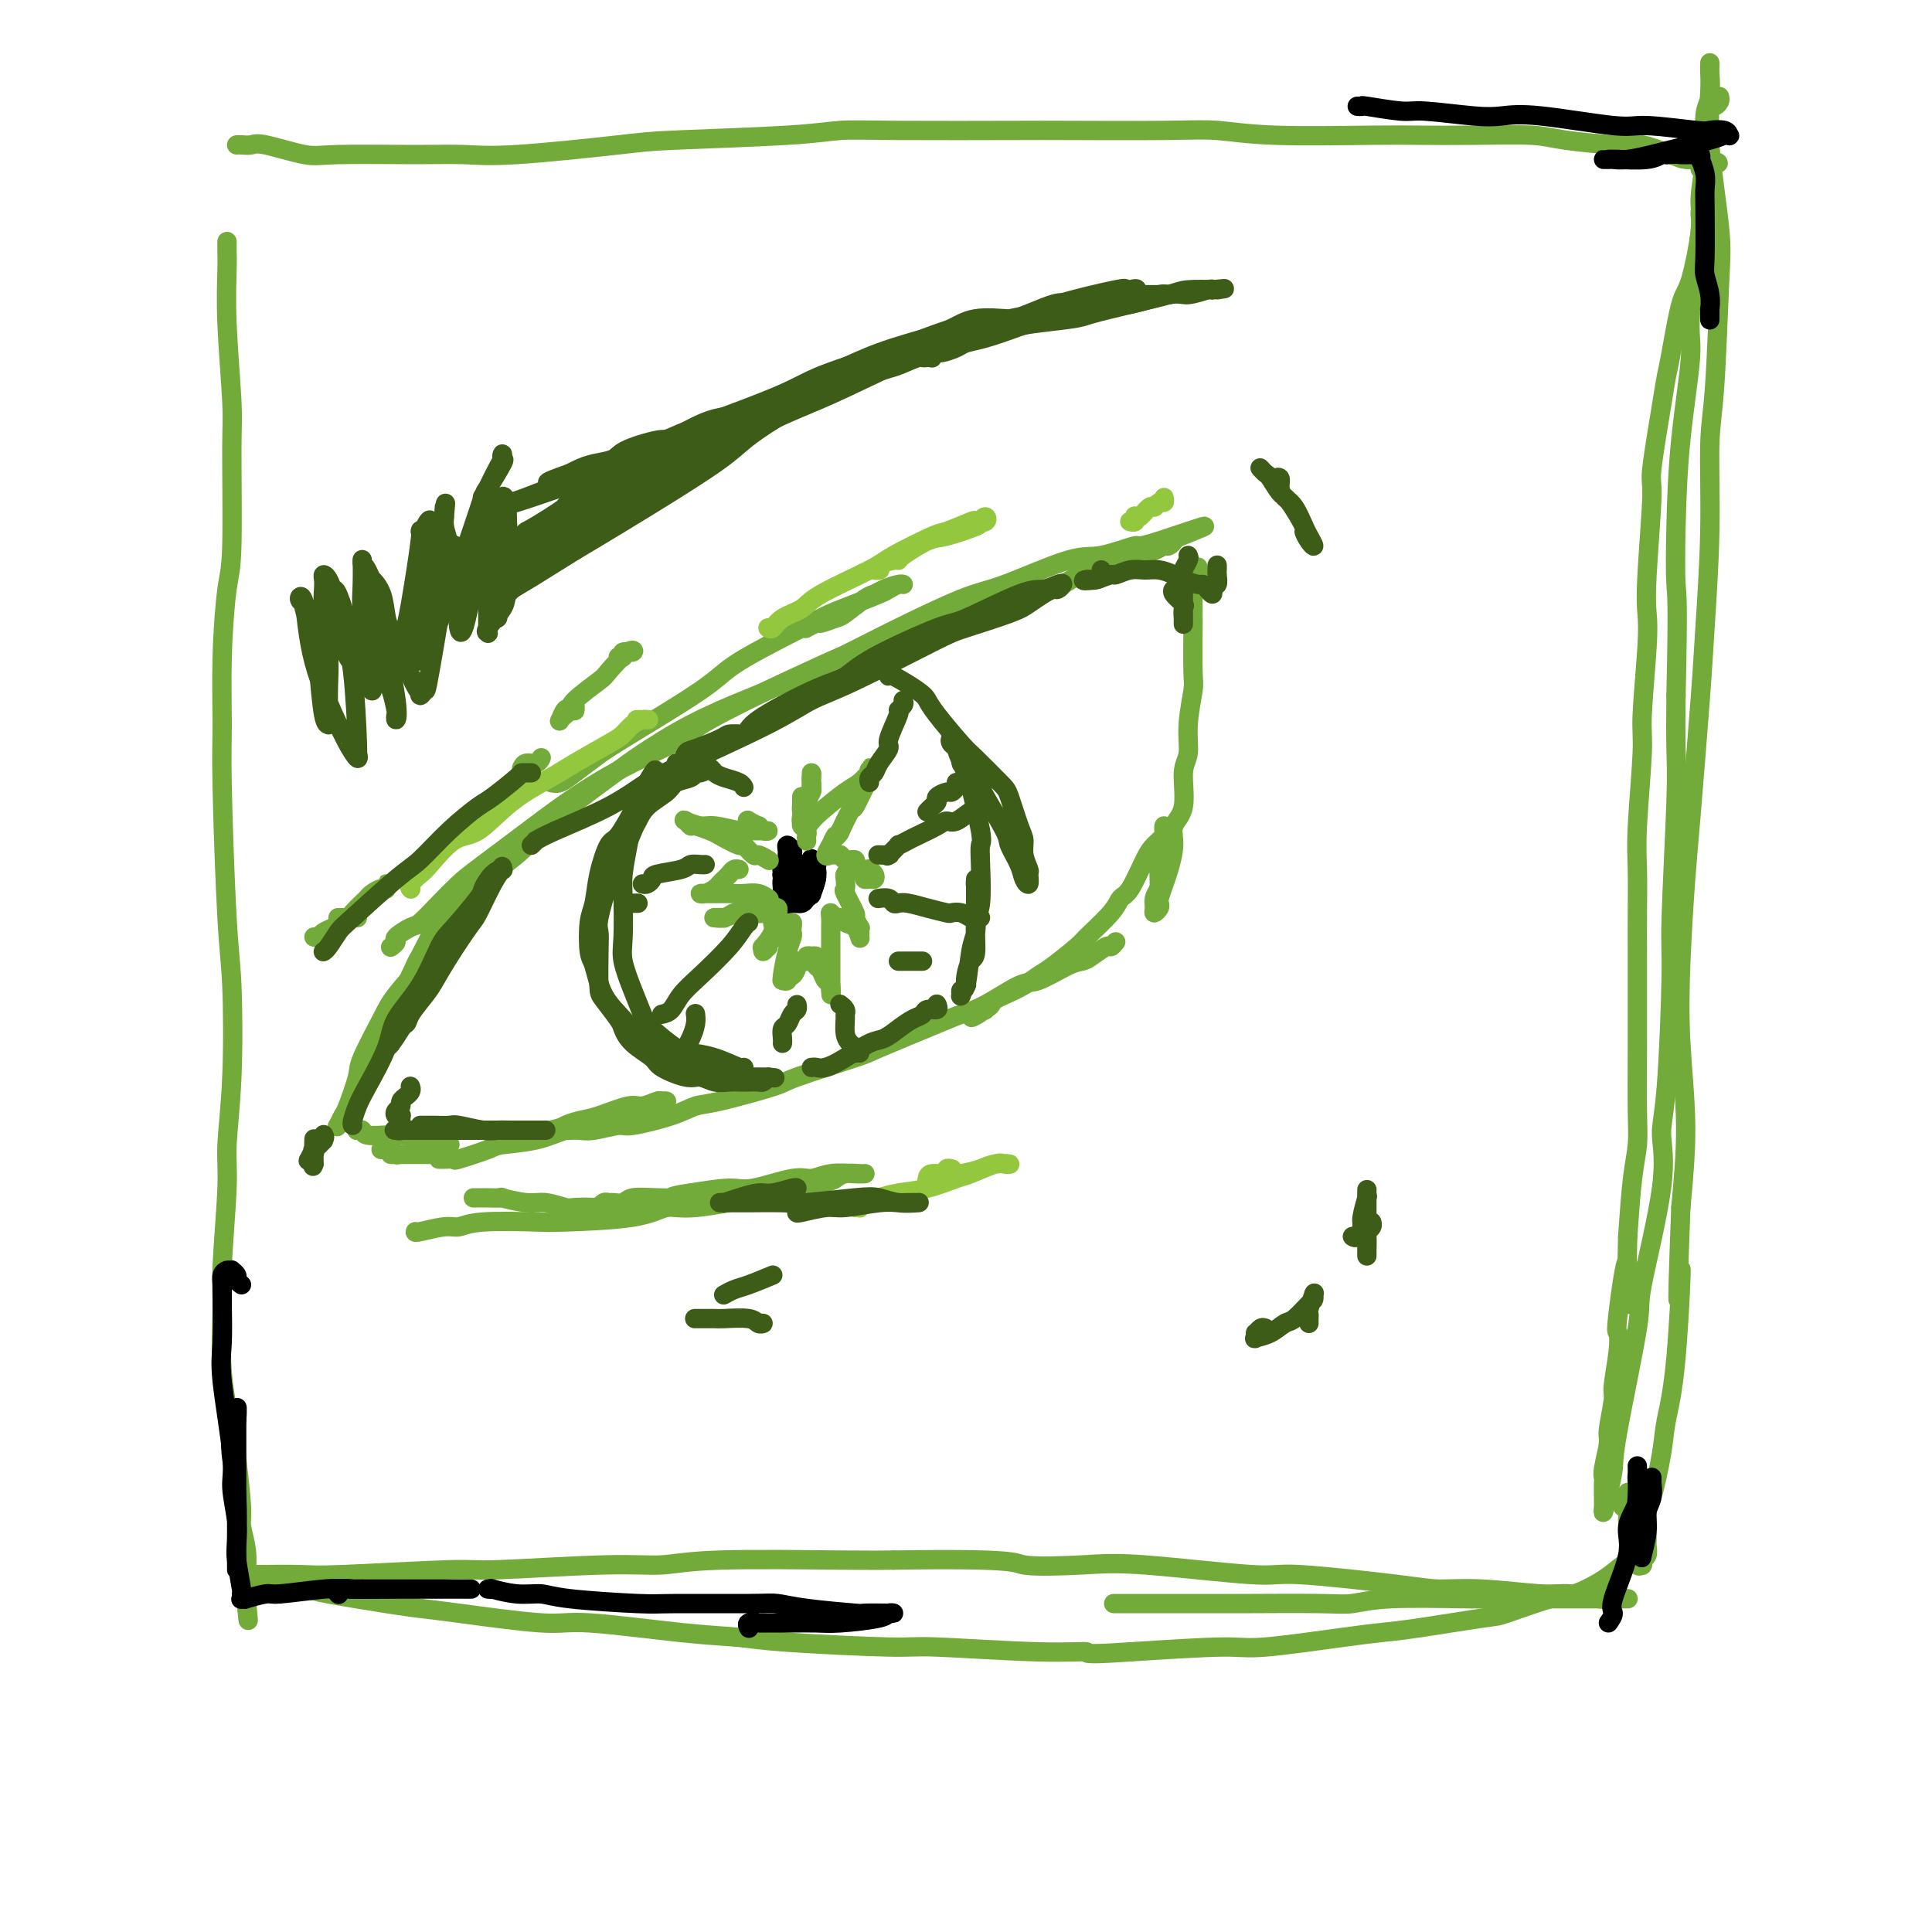<svg viewBox='0 0 400 400' version='1.1' xmlns='http://www.w3.org/2000/svg' xmlns:xlink='http://www.w3.org/1999/xlink'><g fill='none' stroke='rgb(115,171,58)' stroke-width='4' stroke-linecap='round' stroke-linejoin='round'><path d='M89,192c0.196,-0.222 0.392,-0.444 1,-1c0.608,-0.556 1.629,-1.447 2,-2c0.371,-0.553 0.093,-0.767 3,-3c2.907,-2.233 8.999,-6.483 12,-9c3.001,-2.517 2.911,-3.301 6,-6c3.089,-2.699 9.356,-7.313 13,-10c3.644,-2.687 4.664,-3.445 7,-5c2.336,-1.555 5.989,-3.905 10,-6c4.011,-2.095 8.380,-3.933 11,-5c2.620,-1.067 3.492,-1.361 7,-3c3.508,-1.639 9.652,-4.622 13,-6c3.348,-1.378 3.900,-1.150 6,-2c2.100,-0.850 5.747,-2.776 9,-4c3.253,-1.224 6.112,-1.744 8,-2c1.888,-0.256 2.807,-0.247 5,-1c2.193,-0.753 5.661,-2.268 8,-3c2.339,-0.732 3.548,-0.683 5,-1c1.452,-0.317 3.147,-1.002 5,-2c1.853,-0.998 3.865,-2.309 5,-3c1.135,-0.691 1.393,-0.764 3,-1c1.607,-0.236 4.563,-0.637 6,-1c1.437,-0.363 1.356,-0.689 2,-1c0.644,-0.311 2.012,-0.605 3,-1c0.988,-0.395 1.595,-0.889 2,-1c0.405,-0.111 0.609,0.163 1,0c0.391,-0.163 0.969,-0.761 1,-1c0.031,-0.239 -0.484,-0.120 -1,0'/><path d='M242,112c15.069,-5.906 3.242,-1.670 -2,0c-5.242,1.670 -3.898,0.775 -5,1c-1.102,0.225 -4.649,1.570 -7,2c-2.351,0.430 -3.506,-0.054 -7,1c-3.494,1.054 -9.325,3.645 -13,5c-3.675,1.355 -5.192,1.472 -9,3c-3.808,1.528 -9.908,4.465 -15,7c-5.092,2.535 -9.176,4.668 -12,6c-2.824,1.332 -4.387,1.861 -9,4c-4.613,2.139 -12.277,5.886 -16,8c-3.723,2.114 -3.504,2.593 -6,4c-2.496,1.407 -7.707,3.740 -12,6c-4.293,2.260 -7.670,4.445 -10,6c-2.330,1.555 -3.615,2.480 -7,5c-3.385,2.520 -8.869,6.635 -12,9c-3.131,2.365 -3.908,2.980 -5,4c-1.092,1.020 -2.498,2.444 -4,4c-1.502,1.556 -3.100,3.244 -4,4c-0.900,0.756 -1.103,0.581 -2,1c-0.897,0.419 -2.488,1.432 -3,2c-0.512,0.568 0.054,0.691 0,1c-0.054,0.309 -0.730,0.802 -1,1c-0.270,0.198 -0.135,0.099 0,0'/><path d='M65,194c0.362,0.091 0.724,0.182 1,0c0.276,-0.182 0.466,-0.637 1,-1c0.534,-0.363 1.411,-0.633 2,-1c0.589,-0.367 0.889,-0.829 1,-1c0.111,-0.171 0.032,-0.049 0,0c-0.032,0.049 -0.016,0.024 0,0'/><path d='M47,50c0.002,0.373 0.004,0.746 0,1c-0.004,0.254 -0.015,0.387 0,1c0.015,0.613 0.057,1.704 0,4c-0.057,2.296 -0.214,5.796 0,11c0.214,5.204 0.800,12.110 1,16c0.200,3.890 0.015,4.762 0,10c-0.015,5.238 0.139,14.842 0,20c-0.139,5.158 -0.570,5.869 -1,9c-0.430,3.131 -0.858,8.682 -1,14c-0.142,5.318 0.001,10.405 0,14c-0.001,3.595 -0.148,5.700 0,13c0.148,7.300 0.591,19.796 1,27c0.409,7.204 0.785,9.115 1,14c0.215,4.885 0.268,12.743 0,19c-0.268,6.257 -0.858,10.912 -1,14c-0.142,3.088 0.165,4.609 0,9c-0.165,4.391 -0.802,11.652 -1,16c-0.198,4.348 0.042,5.785 0,9c-0.042,3.215 -0.366,8.210 0,13c0.366,4.790 1.422,9.375 2,12c0.578,2.625 0.677,3.289 1,6c0.323,2.711 0.871,7.469 1,10c0.129,2.531 -0.162,2.836 0,4c0.162,1.164 0.775,3.188 1,5c0.225,1.812 0.060,3.413 0,4c-0.060,0.587 -0.016,0.160 0,1c0.016,0.840 0.004,2.947 0,4c-0.004,1.053 -0.001,1.053 0,1c0.001,-0.053 0.000,-0.158 0,0c-0.000,0.158 -0.000,0.579 0,1'/><path d='M51,332c0.774,7.236 0.207,1.326 0,-1c-0.207,-2.326 -0.056,-1.067 0,-1c0.056,0.067 0.015,-1.059 0,-2c-0.015,-0.941 -0.004,-1.697 0,-2c0.004,-0.303 0.002,-0.151 0,0'/><path d='M49,30c0.229,-0.016 0.459,-0.033 1,0c0.541,0.033 1.394,0.114 2,0c0.606,-0.114 0.964,-0.423 3,0c2.036,0.423 5.751,1.579 8,2c2.249,0.421 3.032,0.106 7,0c3.968,-0.106 11.122,-0.003 16,0c4.878,0.003 7.482,-0.093 10,0c2.518,0.093 4.950,0.375 11,0c6.050,-0.375 15.717,-1.407 21,-2c5.283,-0.593 6.182,-0.747 12,-1c5.818,-0.253 16.555,-0.604 23,-1c6.445,-0.396 8.598,-0.838 11,-1c2.402,-0.162 5.051,-0.044 12,0c6.949,0.044 18.197,0.016 24,0c5.803,-0.016 6.161,-0.018 11,0c4.839,0.018 14.159,0.057 20,0c5.841,-0.057 8.205,-0.211 11,0c2.795,0.211 6.022,0.788 12,1c5.978,0.212 14.707,0.059 20,0c5.293,-0.059 7.151,-0.026 10,0c2.849,0.026 6.688,0.044 11,0c4.312,-0.044 9.095,-0.149 12,0c2.905,0.149 3.932,0.551 7,1c3.068,0.449 8.177,0.943 11,1c2.823,0.057 3.359,-0.325 5,0c1.641,0.325 4.388,1.355 6,2c1.612,0.645 2.088,0.904 3,1c0.912,0.096 2.261,0.027 3,0c0.739,-0.027 0.870,-0.014 1,0'/><path d='M353,33c5.507,1.000 1.275,0.999 0,1c-1.275,0.001 0.405,0.004 1,0c0.595,-0.004 0.103,-0.015 0,0c-0.103,0.015 0.182,0.057 0,0c-0.182,-0.057 -0.832,-0.211 -1,0c-0.168,0.211 0.147,0.788 0,1c-0.147,0.212 -0.756,0.061 -1,0c-0.244,-0.061 -0.122,-0.030 0,0'/><path d='M356,20c0.083,0.309 0.167,0.618 0,1c-0.167,0.382 -0.583,0.835 -1,1c-0.417,0.165 -0.834,0.040 -1,1c-0.166,0.960 -0.081,3.005 0,4c0.081,0.995 0.159,0.939 0,3c-0.159,2.061 -0.556,6.239 -1,9c-0.444,2.761 -0.935,4.104 -1,5c-0.065,0.896 0.294,1.345 0,4c-0.294,2.655 -1.243,7.516 -2,10c-0.757,2.484 -1.321,2.589 -2,5c-0.679,2.411 -1.473,7.126 -2,10c-0.527,2.874 -0.786,3.905 -1,5c-0.214,1.095 -0.383,2.252 -1,6c-0.617,3.748 -1.681,10.086 -2,13c-0.319,2.914 0.107,2.405 0,6c-0.107,3.595 -0.746,11.295 -1,16c-0.254,4.705 -0.125,6.417 0,8c0.125,1.583 0.244,3.038 0,7c-0.244,3.962 -0.850,10.432 -1,14c-0.150,3.568 0.156,4.236 0,8c-0.156,3.764 -0.774,10.626 -1,15c-0.226,4.374 -0.061,6.262 0,9c0.061,2.738 0.017,6.328 0,9c-0.017,2.672 -0.008,4.428 0,9c0.008,4.572 0.013,11.960 0,18c-0.013,6.040 -0.045,10.732 0,14c0.045,3.268 0.166,5.111 0,7c-0.166,1.889 -0.619,3.826 -1,7c-0.381,3.174 -0.691,7.587 -1,12'/><path d='M337,256c-0.653,25.405 0.213,9.417 0,6c-0.213,-3.417 -1.506,5.738 -2,10c-0.494,4.262 -0.189,3.632 0,4c0.189,0.368 0.262,1.734 0,4c-0.262,2.266 -0.859,5.433 -1,7c-0.141,1.567 0.172,1.534 0,3c-0.172,1.466 -0.831,4.432 -1,6c-0.169,1.568 0.151,1.737 0,3c-0.151,1.263 -0.773,3.620 -1,5c-0.227,1.380 -0.061,1.783 0,2c0.061,0.217 0.016,0.247 0,1c-0.016,0.753 -0.001,2.230 0,3c0.001,0.770 -0.010,0.835 0,1c0.010,0.165 0.041,0.430 0,1c-0.041,0.570 -0.153,1.444 0,1c0.153,-0.444 0.573,-2.208 1,-4c0.427,-1.792 0.862,-3.614 1,-5c0.138,-1.386 -0.020,-2.337 1,-8c1.020,-5.663 3.218,-16.037 4,-21c0.782,-4.963 0.147,-4.513 1,-9c0.853,-4.487 3.194,-13.911 4,-20c0.806,-6.089 0.076,-8.844 0,-11c-0.076,-2.156 0.501,-3.712 1,-10c0.499,-6.288 0.918,-17.306 1,-23c0.082,-5.694 -0.174,-6.062 0,-12c0.174,-5.938 0.778,-17.445 1,-24c0.222,-6.555 0.064,-8.159 0,-11c-0.064,-2.841 -0.032,-6.921 0,-11'/><path d='M347,144c0.471,-20.485 0.148,-20.697 0,-23c-0.148,-2.303 -0.123,-6.697 0,-12c0.123,-5.303 0.343,-11.516 1,-18c0.657,-6.484 1.749,-13.238 2,-17c0.251,-3.762 -0.340,-4.530 0,-9c0.340,-4.470 1.612,-12.640 2,-17c0.388,-4.360 -0.106,-4.910 0,-7c0.106,-2.090 0.813,-5.722 1,-9c0.187,-3.278 -0.146,-6.204 0,-8c0.146,-1.796 0.771,-2.462 1,-4c0.229,-1.538 0.062,-3.949 0,-5c-0.062,-1.051 -0.019,-0.743 0,-1c0.019,-0.257 0.012,-1.081 0,-1c-0.012,0.081 -0.031,1.066 0,2c0.031,0.934 0.111,1.816 0,4c-0.111,2.184 -0.412,5.670 0,11c0.412,5.330 1.537,12.504 2,17c0.463,4.496 0.264,6.314 0,12c-0.264,5.686 -0.595,15.241 -1,21c-0.405,5.759 -0.886,7.723 -1,12c-0.114,4.277 0.138,10.868 0,18c-0.138,7.132 -0.667,14.805 -1,20c-0.333,5.195 -0.469,7.911 -1,15c-0.531,7.089 -1.458,18.552 -2,25c-0.542,6.448 -0.698,7.883 -1,12c-0.302,4.117 -0.751,10.918 -1,17c-0.249,6.082 -0.298,11.445 0,17c0.298,5.555 0.942,11.301 1,17c0.058,5.699 -0.471,11.349 -1,17'/><path d='M348,250c-1.207,31.591 -0.225,15.067 0,13c0.225,-2.067 -0.308,10.321 -1,18c-0.692,7.679 -1.544,10.649 -2,13c-0.456,2.351 -0.515,4.082 -1,7c-0.485,2.918 -1.397,7.023 -2,9c-0.603,1.977 -0.897,1.825 -1,3c-0.103,1.175 -0.013,3.678 0,5c0.013,1.322 -0.049,1.465 0,2c0.049,0.535 0.210,1.463 0,2c-0.210,0.537 -0.792,0.682 -1,1c-0.208,0.318 -0.042,0.810 0,1c0.042,0.190 -0.041,0.079 0,0c0.041,-0.079 0.207,-0.126 0,0c-0.207,0.126 -0.788,0.426 -1,0c-0.212,-0.426 -0.057,-1.576 0,-2c0.057,-0.424 0.016,-0.121 0,0c-0.016,0.121 -0.008,0.061 0,0'/><path d='M337,309c0.116,0.446 0.231,0.892 0,1c-0.231,0.108 -0.809,-0.122 -1,0c-0.191,0.122 0.004,0.596 0,1c-0.004,0.404 -0.207,0.738 0,1c0.207,0.262 0.825,0.451 1,1c0.175,0.549 -0.093,1.457 0,2c0.093,0.543 0.547,0.720 1,1c0.453,0.280 0.906,0.663 1,1c0.094,0.337 -0.171,0.630 0,1c0.171,0.370 0.780,0.819 1,1c0.220,0.181 0.053,0.094 0,0c-0.053,-0.094 0.009,-0.195 0,0c-0.009,0.195 -0.089,0.688 0,1c0.089,0.312 0.348,0.445 0,1c-0.348,0.555 -1.301,1.533 -2,2c-0.699,0.467 -1.144,0.423 -2,1c-0.856,0.577 -2.124,1.775 -4,3c-1.876,1.225 -4.359,2.479 -6,3c-1.641,0.521 -2.440,0.311 -5,1c-2.560,0.689 -6.880,2.277 -9,3c-2.120,0.723 -2.041,0.580 -5,1c-2.959,0.420 -8.955,1.404 -13,2c-4.045,0.596 -6.139,0.803 -8,1c-1.861,0.197 -3.488,0.383 -8,1c-4.512,0.617 -11.907,1.666 -16,2c-4.093,0.334 -4.884,-0.047 -9,0c-4.116,0.047 -11.558,0.524 -19,1'/><path d='M234,342c-11.034,0.756 -8.617,0.147 -9,0c-0.383,-0.147 -3.564,0.167 -10,0c-6.436,-0.167 -16.127,-0.817 -21,-1c-4.873,-0.183 -4.929,0.101 -10,0c-5.071,-0.101 -15.156,-0.585 -21,-1c-5.844,-0.415 -7.448,-0.759 -10,-1c-2.552,-0.241 -6.054,-0.379 -12,-1c-5.946,-0.621 -14.337,-1.723 -19,-2c-4.663,-0.277 -5.599,0.273 -10,0c-4.401,-0.273 -12.266,-1.369 -17,-2c-4.734,-0.631 -6.337,-0.799 -8,-1c-1.663,-0.201 -3.386,-0.436 -7,-1c-3.614,-0.564 -9.118,-1.456 -12,-2c-2.882,-0.544 -3.140,-0.738 -5,-1c-1.860,-0.262 -5.322,-0.592 -7,-1c-1.678,-0.408 -1.574,-0.894 -2,-1c-0.426,-0.106 -1.383,0.168 -2,0c-0.617,-0.168 -0.895,-0.777 -1,-1c-0.105,-0.223 -0.037,-0.059 0,0c0.037,0.059 0.042,0.012 0,0c-0.042,-0.012 -0.131,0.012 2,0c2.131,-0.012 6.482,-0.060 9,0c2.518,0.060 3.203,0.227 9,0c5.797,-0.227 16.707,-0.849 22,-1c5.293,-0.151 4.970,0.170 10,0c5.030,-0.170 15.414,-0.830 22,-1c6.586,-0.170 9.374,0.150 12,0c2.626,-0.150 5.092,-0.771 12,-1c6.908,-0.229 18.260,-0.065 25,0c6.740,0.065 8.870,0.033 11,0'/><path d='M185,323c26.084,-0.402 24.794,0.595 27,1c2.206,0.405 7.909,0.220 12,0c4.091,-0.220 6.569,-0.475 13,0c6.431,0.475 16.814,1.681 22,2c5.186,0.319 5.174,-0.250 10,0c4.826,0.250 14.490,1.320 20,2c5.510,0.680 6.866,0.971 9,1c2.134,0.029 5.044,-0.202 9,0c3.956,0.202 8.957,0.839 12,1c3.043,0.161 4.128,-0.153 6,0c1.872,0.153 4.530,0.773 6,1c1.470,0.227 1.753,0.061 2,0c0.247,-0.061 0.459,-0.016 1,0c0.541,0.016 1.410,0.004 2,0c0.590,-0.004 0.901,-0.001 1,0c0.099,0.001 -0.015,0.000 0,0c0.015,-0.000 0.159,-0.000 0,0c-0.159,0.000 -0.620,0.000 -1,0c-0.380,-0.000 -0.680,-0.000 -1,0c-0.320,0.000 -0.660,0.000 -1,0'/><path d='M334,331c-0.430,-0.000 -0.006,-0.000 -1,0c-0.994,0.000 -3.407,0.000 -5,0c-1.593,-0.000 -2.368,-0.001 -3,0c-0.632,0.001 -1.123,0.004 -4,0c-2.877,-0.004 -8.139,-0.015 -11,0c-2.861,0.015 -3.320,0.057 -7,0c-3.680,-0.057 -10.581,-0.211 -15,0c-4.419,0.211 -6.357,0.789 -8,1c-1.643,0.211 -2.992,0.057 -7,0c-4.008,-0.057 -10.675,-0.015 -14,0c-3.325,0.015 -3.308,0.004 -6,0c-2.692,-0.004 -8.091,-0.001 -11,0c-2.909,0.001 -3.326,0.000 -4,0c-0.674,-0.000 -1.605,-0.000 -3,0c-1.395,0.000 -3.256,0.000 -4,0c-0.744,-0.000 -0.372,-0.000 0,0'/><path d='M74,190c-0.327,0.000 -0.655,0.000 -1,0c-0.345,-0.000 -0.708,-0.001 -1,0c-0.292,0.001 -0.512,0.004 -1,0c-0.488,-0.004 -1.243,-0.014 -1,0c0.243,0.014 1.483,0.052 2,0c0.517,-0.052 0.310,-0.195 1,-1c0.690,-0.805 2.276,-2.273 3,-3c0.724,-0.727 0.587,-0.713 1,-1c0.413,-0.287 1.377,-0.876 2,-1c0.623,-0.124 0.907,0.218 1,0c0.093,-0.218 -0.003,-0.997 0,-1c0.003,-0.003 0.107,0.769 0,1c-0.107,0.231 -0.425,-0.078 -1,0c-0.575,0.078 -1.408,0.543 -2,1c-0.592,0.457 -0.942,0.906 -1,1c-0.058,0.094 0.177,-0.167 0,0c-0.177,0.167 -0.765,0.762 -1,1c-0.235,0.238 -0.118,0.119 0,0'/><path d='M108,159c0.226,-0.452 0.452,-0.905 1,-1c0.548,-0.095 1.417,0.167 2,0c0.583,-0.167 0.881,-0.762 1,-1c0.119,-0.238 0.060,-0.119 0,0'/><path d='M246,121c0.000,0.423 0.000,0.845 0,1c0.000,0.155 0.000,0.041 0,1c0.000,0.959 0.000,2.989 0,4c-0.000,1.011 0.000,1.003 0,1c0.000,-0.003 0.000,-0.002 0,0'/><path d='M247,117c-0.000,0.190 -0.000,0.381 0,1c0.000,0.619 0.000,1.668 0,2c-0.000,0.332 -0.000,-0.051 0,1c0.000,1.051 0.001,3.537 0,5c-0.001,1.463 -0.004,1.901 0,2c0.004,0.099 0.016,-0.143 0,2c-0.016,2.143 -0.061,6.670 0,9c0.061,2.330 0.229,2.462 0,4c-0.229,1.538 -0.854,4.484 -1,7c-0.146,2.516 0.186,4.604 0,6c-0.186,1.396 -0.890,2.100 -1,4c-0.110,1.900 0.374,4.997 0,7c-0.374,2.003 -1.607,2.911 -2,4c-0.393,1.089 0.052,2.358 0,4c-0.052,1.642 -0.601,3.658 -1,5c-0.399,1.342 -0.647,2.010 -1,3c-0.353,0.990 -0.812,2.302 -1,3c-0.188,0.698 -0.104,0.784 0,1c0.104,0.216 0.227,0.563 0,1c-0.227,0.437 -0.803,0.962 -1,1c-0.197,0.038 -0.015,-0.413 0,-1c0.015,-0.587 -0.139,-1.311 0,-2c0.139,-0.689 0.569,-1.345 1,-2'/><path d='M240,184c0.094,-2.041 -0.171,-4.642 0,-6c0.171,-1.358 0.778,-1.473 1,-2c0.222,-0.527 0.060,-1.466 0,-2c-0.060,-0.534 -0.016,-0.662 0,-1c0.016,-0.338 0.006,-0.887 0,-1c-0.006,-0.113 -0.008,0.210 0,0c0.008,-0.210 0.025,-0.955 0,-1c-0.025,-0.045 -0.093,0.608 0,1c0.093,0.392 0.348,0.524 0,1c-0.348,0.476 -1.297,1.297 -2,2c-0.703,0.703 -1.159,1.288 -2,3c-0.841,1.712 -2.067,4.550 -3,6c-0.933,1.450 -1.573,1.512 -2,2c-0.427,0.488 -0.642,1.401 -2,3c-1.358,1.599 -3.860,3.884 -5,5c-1.140,1.116 -0.917,1.062 -2,2c-1.083,0.938 -3.470,2.867 -5,4c-1.530,1.133 -2.202,1.469 -3,2c-0.798,0.531 -1.720,1.256 -3,2c-1.280,0.744 -2.916,1.506 -4,2c-1.084,0.494 -1.615,0.721 -2,1c-0.385,0.279 -0.625,0.611 -1,1c-0.375,0.389 -0.885,0.836 -1,1c-0.115,0.164 0.165,0.044 0,0c-0.165,-0.044 -0.775,-0.012 -1,0c-0.225,0.012 -0.064,0.003 0,0c0.064,-0.003 0.032,-0.002 0,0'/><path d='M203,209c-4.012,3.155 -0.542,1.042 1,0c1.542,-1.042 1.155,-1.012 1,-1c-0.155,0.012 -0.077,0.006 0,0'/><path d='M231,195c-0.388,0.476 -0.775,0.951 -1,1c-0.225,0.049 -0.287,-0.330 -1,0c-0.713,0.330 -2.077,1.367 -3,2c-0.923,0.633 -1.404,0.862 -2,1c-0.596,0.138 -1.308,0.183 -3,1c-1.692,0.817 -4.366,2.404 -6,3c-1.634,0.596 -2.229,0.202 -4,1c-1.771,0.798 -4.719,2.788 -7,4c-2.281,1.212 -3.894,1.645 -5,2c-1.106,0.355 -1.706,0.632 -5,2c-3.294,1.368 -9.284,3.827 -12,5c-2.716,1.173 -2.158,1.059 -5,2c-2.842,0.941 -9.084,2.937 -12,4c-2.916,1.063 -2.505,1.193 -5,2c-2.495,0.807 -7.898,2.292 -11,3c-3.102,0.708 -3.905,0.638 -5,1c-1.095,0.362 -2.481,1.155 -5,2c-2.519,0.845 -6.169,1.743 -8,2c-1.831,0.257 -1.841,-0.127 -3,0c-1.159,0.127 -3.466,0.766 -5,1c-1.534,0.234 -2.296,0.063 -3,0c-0.704,-0.063 -1.349,-0.017 -2,0c-0.651,0.017 -1.309,0.005 -2,0c-0.691,-0.005 -1.417,-0.001 -2,0c-0.583,0.001 -1.024,0.000 -1,0c0.024,-0.000 0.512,-0.000 1,0'/><path d='M114,234c-7.261,1.439 -2.412,0.535 0,0c2.412,-0.535 2.388,-0.703 3,-1c0.612,-0.297 1.859,-0.724 3,-1c1.141,-0.276 2.175,-0.399 4,-1c1.825,-0.601 4.440,-1.678 6,-2c1.560,-0.322 2.065,0.110 3,0c0.935,-0.110 2.302,-0.762 3,-1c0.698,-0.238 0.728,-0.061 1,0c0.272,0.061 0.787,0.008 1,0c0.213,-0.008 0.126,0.029 0,0c-0.126,-0.029 -0.289,-0.125 -1,0c-0.711,0.125 -1.968,0.471 -3,1c-1.032,0.529 -1.839,1.241 -4,2c-2.161,0.759 -5.677,1.564 -8,2c-2.323,0.436 -3.454,0.503 -5,1c-1.546,0.497 -3.508,1.426 -6,2c-2.492,0.574 -5.513,0.795 -7,1c-1.487,0.205 -1.441,0.395 -3,1c-1.559,0.605 -4.723,1.626 -6,2c-1.277,0.374 -0.668,0.100 -1,0c-0.332,-0.100 -1.604,-0.027 -2,0c-0.396,0.027 0.086,0.007 0,0c-0.086,-0.007 -0.739,-0.002 -1,0c-0.261,0.002 -0.131,0.001 0,0'/><path d='M94,190c0.114,-0.240 0.228,-0.480 0,0c-0.228,0.480 -0.799,1.680 -1,2c-0.201,0.320 -0.032,-0.241 -1,1c-0.968,1.241 -3.074,4.284 -4,6c-0.926,1.716 -0.672,2.104 -1,3c-0.328,0.896 -1.238,2.299 -2,4c-0.762,1.701 -1.375,3.699 -2,5c-0.625,1.301 -1.263,1.907 -2,3c-0.737,1.093 -1.574,2.675 -2,4c-0.426,1.325 -0.439,2.393 -1,3c-0.561,0.607 -1.668,0.753 -2,1c-0.332,0.247 0.111,0.596 0,1c-0.111,0.404 -0.775,0.863 -1,1c-0.225,0.137 -0.012,-0.050 0,0c0.012,0.050 -0.177,0.336 0,0c0.177,-0.336 0.722,-1.294 1,-2c0.278,-0.706 0.291,-1.158 1,-3c0.709,-1.842 2.114,-5.073 3,-7c0.886,-1.927 1.253,-2.551 2,-4c0.747,-1.449 1.873,-3.725 3,-6'/><path d='M85,202c1.801,-4.063 1.803,-3.721 2,-4c0.197,-0.279 0.588,-1.181 1,-2c0.412,-0.819 0.845,-1.556 1,-2c0.155,-0.444 0.030,-0.596 0,-1c-0.030,-0.404 0.033,-1.061 0,-1c-0.033,0.061 -0.162,0.840 0,1c0.162,0.160 0.614,-0.298 0,1c-0.614,1.298 -2.295,4.354 -3,6c-0.705,1.646 -0.433,1.884 -1,3c-0.567,1.116 -1.972,3.112 -3,5c-1.028,1.888 -1.679,3.669 -2,5c-0.321,1.331 -0.310,2.212 -1,4c-0.690,1.788 -2.079,4.482 -3,6c-0.921,1.518 -1.375,1.860 -2,3c-0.625,1.140 -1.422,3.078 -2,4c-0.578,0.922 -0.936,0.829 -1,1c-0.064,0.171 0.167,0.608 0,1c-0.167,0.392 -0.731,0.740 -1,1c-0.269,0.260 -0.244,0.433 0,0c0.244,-0.433 0.706,-1.474 1,-2c0.294,-0.526 0.422,-0.539 1,-2c0.578,-1.461 1.608,-4.369 2,-6c0.392,-1.631 0.146,-1.983 1,-4c0.854,-2.017 2.807,-5.697 4,-8c1.193,-2.303 1.627,-3.229 3,-5c1.373,-1.771 3.687,-4.385 6,-7'/><path d='M88,199c4.800,-7.511 7.800,-9.289 9,-10c1.200,-0.711 0.600,-0.356 0,0'/><path d='M79,238c-0.090,-0.008 -0.181,-0.016 0,0c0.181,0.016 0.632,0.057 1,0c0.368,-0.057 0.653,-0.211 1,0c0.347,0.211 0.757,0.789 1,1c0.243,0.211 0.318,0.057 1,0c0.682,-0.057 1.970,-0.015 3,0c1.030,0.015 1.803,0.004 2,0c0.197,-0.004 -0.183,-0.001 0,0c0.183,0.001 0.928,0.000 1,0c0.072,-0.000 -0.530,-0.000 -1,0c-0.470,0.000 -0.809,0.000 -1,0c-0.191,-0.000 -0.233,-0.000 -1,0c-0.767,0.000 -2.258,0.000 -3,0c-0.742,-0.000 -0.735,-0.000 -1,0c-0.265,0.000 -0.802,0.000 -1,0c-0.198,-0.000 -0.057,-0.000 0,0c0.057,0.000 0.028,0.000 0,0'/><path d='M246,117c0.414,0.475 0.828,0.950 1,1c0.172,0.050 0.102,-0.327 0,0c-0.102,0.327 -0.238,1.356 0,2c0.238,0.644 0.848,0.901 1,1c0.152,0.099 -0.154,0.038 0,0c0.154,-0.038 0.770,-0.053 1,0c0.230,0.053 0.076,0.173 0,0c-0.076,-0.173 -0.073,-0.640 0,-1c0.073,-0.360 0.216,-0.614 0,-1c-0.216,-0.386 -0.790,-0.903 -1,-1c-0.210,-0.097 -0.056,0.225 0,0c0.056,-0.225 0.015,-0.999 0,-1c-0.015,-0.001 -0.004,0.770 0,1c0.004,0.230 0.001,-0.083 0,0c-0.001,0.083 -0.000,0.561 0,1c0.000,0.439 0.000,0.840 0,1c-0.000,0.160 -0.000,0.080 0,0'/><path d='M74,234c-0.113,0.030 -0.226,0.061 0,0c0.226,-0.061 0.792,-0.212 1,0c0.208,0.212 0.059,0.789 1,1c0.941,0.211 2.973,0.057 4,0c1.027,-0.057 1.048,-0.015 2,0c0.952,0.015 2.836,0.004 4,0c1.164,-0.004 1.608,-0.001 2,0c0.392,0.001 0.733,0.000 1,0c0.267,-0.000 0.461,0.000 1,0c0.539,-0.000 1.422,-0.001 1,0c-0.422,0.001 -2.149,0.004 -3,0c-0.851,-0.004 -0.825,-0.016 -1,0c-0.175,0.016 -0.549,0.061 -1,0c-0.451,-0.061 -0.979,-0.226 -1,0c-0.021,0.226 0.464,0.845 1,1c0.536,0.155 1.123,-0.154 2,0c0.877,0.154 2.044,0.772 3,1c0.956,0.228 1.702,0.065 2,0c0.298,-0.065 0.149,-0.033 0,0'/><path d='M86,255c-0.071,0.121 -0.142,0.243 1,0c1.142,-0.243 3.496,-0.849 5,-1c1.504,-0.151 2.159,0.154 3,0c0.841,-0.154 1.870,-0.767 5,-1c3.130,-0.233 8.363,-0.085 11,0c2.637,0.085 2.679,0.107 6,0c3.321,-0.107 9.922,-0.342 14,-1c4.078,-0.658 5.632,-1.738 7,-2c1.368,-0.262 2.551,0.295 6,0c3.449,-0.295 9.164,-1.442 12,-2c2.836,-0.558 2.795,-0.528 5,-1c2.205,-0.472 6.658,-1.447 9,-2c2.342,-0.553 2.575,-0.684 3,-1c0.425,-0.316 1.043,-0.817 2,-1c0.957,-0.183 2.253,-0.049 3,0c0.747,0.049 0.945,0.012 1,0c0.055,-0.012 -0.033,0.001 0,0c0.033,-0.001 0.187,-0.016 0,0c-0.187,0.016 -0.714,0.065 -2,0c-1.286,-0.065 -3.331,-0.242 -5,0c-1.669,0.242 -2.964,0.905 -4,1c-1.036,0.095 -1.814,-0.377 -4,0c-2.186,0.377 -5.781,1.601 -8,2c-2.219,0.399 -3.063,-0.029 -5,0c-1.937,0.029 -4.969,0.514 -8,1'/><path d='M143,247c-5.926,0.841 -3.241,0.943 -3,1c0.241,0.057 -1.963,0.068 -4,0c-2.037,-0.068 -3.908,-0.215 -5,0c-1.092,0.215 -1.407,0.794 -2,1c-0.593,0.206 -1.465,0.041 -2,0c-0.535,-0.041 -0.732,0.041 -1,0c-0.268,-0.041 -0.608,-0.206 -1,0c-0.392,0.206 -0.835,0.783 -1,1c-0.165,0.217 -0.050,0.073 -1,0c-0.950,-0.073 -2.964,-0.076 -4,0c-1.036,0.076 -1.094,0.231 -2,0c-0.906,-0.231 -2.660,-0.846 -4,-1c-1.340,-0.154 -2.267,0.155 -4,0c-1.733,-0.155 -4.271,-0.774 -5,-1c-0.729,-0.226 0.351,-0.061 0,0c-0.351,0.061 -2.133,0.016 -3,0c-0.867,-0.016 -0.820,-0.004 -1,0c-0.180,0.004 -0.587,0.001 -1,0c-0.413,-0.001 -0.832,-0.000 -1,0c-0.168,0.000 -0.084,0.000 0,0'/><path d='M128,136c0.483,0.121 0.966,0.243 1,0c0.034,-0.243 -0.382,-0.849 0,-1c0.382,-0.151 1.563,0.155 2,0c0.437,-0.155 0.132,-0.771 -1,0c-1.132,0.771 -3.091,2.927 -4,4c-0.909,1.073 -0.769,1.061 -2,2c-1.231,0.939 -3.833,2.828 -5,4c-1.167,1.172 -0.898,1.627 -1,2c-0.102,0.373 -0.575,0.664 -1,1c-0.425,0.336 -0.804,0.718 -1,1c-0.196,0.282 -0.210,0.463 0,0c0.210,-0.463 0.645,-1.570 1,-2c0.355,-0.430 0.631,-0.181 1,0c0.369,0.181 0.831,0.296 1,0c0.169,-0.296 0.046,-1.003 0,-1c-0.046,0.003 -0.013,0.715 0,1c0.013,0.285 0.007,0.142 0,0'/></g>
<g fill='none' stroke='rgb(61,92,24)' stroke-width='4' stroke-linecap='round' stroke-linejoin='round'><path d='M73,233c-0.083,-0.149 -0.166,-0.299 0,-1c0.166,-0.701 0.582,-1.954 1,-3c0.418,-1.046 0.840,-1.884 2,-4c1.160,-2.116 3.060,-5.511 4,-8c0.940,-2.489 0.922,-4.072 2,-6c1.078,-1.928 3.254,-4.202 5,-7c1.746,-2.798 3.062,-6.119 4,-8c0.938,-1.881 1.499,-2.322 3,-4c1.501,-1.678 3.943,-4.592 5,-6c1.057,-1.408 0.728,-1.310 1,-2c0.272,-0.690 1.144,-2.167 2,-3c0.856,-0.833 1.695,-1.024 2,-1c0.305,0.024 0.077,0.261 0,0c-0.077,-0.261 -0.003,-1.019 0,-1c0.003,0.019 -0.066,0.817 0,1c0.066,0.183 0.268,-0.248 0,0c-0.268,0.248 -1.006,1.176 -2,3c-0.994,1.824 -2.243,4.545 -3,6c-0.757,1.455 -1.023,1.643 -2,3c-0.977,1.357 -2.666,3.883 -4,6c-1.334,2.117 -2.312,3.824 -3,5c-0.688,1.176 -1.085,1.821 -2,3c-0.915,1.179 -2.348,2.893 -3,4c-0.652,1.107 -0.522,1.606 -1,2c-0.478,0.394 -1.565,0.684 -2,1c-0.435,0.316 -0.217,0.658 0,1'/><path d='M82,214c-3.179,5.250 -0.125,0.875 1,-1c1.125,-1.875 0.321,-1.250 0,-1c-0.321,0.250 -0.161,0.125 0,0'/><path d='M110,175c0.470,-0.452 0.939,-0.905 1,-1c0.061,-0.095 -0.288,0.166 0,0c0.288,-0.166 1.212,-0.760 4,-2c2.788,-1.240 7.440,-3.126 11,-5c3.560,-1.874 6.027,-3.735 8,-5c1.973,-1.265 3.452,-1.932 8,-4c4.548,-2.068 12.164,-5.536 17,-8c4.836,-2.464 6.892,-3.924 9,-5c2.108,-1.076 4.269,-1.769 9,-4c4.731,-2.231 12.034,-6.002 16,-8c3.966,-1.998 4.597,-2.224 7,-3c2.403,-0.776 6.580,-2.102 9,-3c2.420,-0.898 3.083,-1.368 4,-2c0.917,-0.632 2.087,-1.424 3,-2c0.913,-0.576 1.570,-0.935 2,-1c0.430,-0.065 0.632,0.164 1,0c0.368,-0.164 0.901,-0.719 1,-1c0.099,-0.281 -0.236,-0.287 -1,0c-0.764,0.287 -1.958,0.866 -3,1c-1.042,0.134 -1.932,-0.179 -5,1c-3.068,1.179 -8.312,3.849 -11,5c-2.688,1.151 -2.819,0.784 -6,2c-3.181,1.216 -9.412,4.017 -13,6c-3.588,1.983 -4.533,3.150 -6,4c-1.467,0.850 -3.455,1.382 -7,3c-3.545,1.618 -8.647,4.320 -11,6c-2.353,1.680 -1.958,2.337 -3,3c-1.042,0.663 -3.521,1.331 -6,2'/><path d='M148,154c-7.467,3.899 -3.135,1.645 -2,1c1.135,-0.645 -0.926,0.318 -2,1c-1.074,0.682 -1.161,1.083 -1,1c0.161,-0.083 0.569,-0.649 1,-1c0.431,-0.351 0.886,-0.486 2,-1c1.114,-0.514 2.889,-1.405 4,-2c1.111,-0.595 1.559,-0.892 2,-1c0.441,-0.108 0.875,-0.027 1,0c0.125,0.027 -0.061,0.000 0,0c0.061,-0.000 0.367,0.026 0,0c-0.367,-0.026 -1.408,-0.105 -2,0c-0.592,0.105 -0.737,0.392 -2,1c-1.263,0.608 -3.645,1.536 -5,2c-1.355,0.464 -1.683,0.465 -2,1c-0.317,0.535 -0.624,1.606 -1,2c-0.376,0.394 -0.822,0.113 -1,0c-0.178,-0.113 -0.089,-0.056 0,0'/><path d='M143,158c-0.293,0.437 -0.587,0.874 -1,1c-0.413,0.126 -0.946,-0.059 -1,0c-0.054,0.059 0.370,0.362 0,1c-0.370,0.638 -1.534,1.611 -2,2c-0.466,0.389 -0.233,0.195 0,0'/><path d='M147,159c-0.740,0.448 -1.481,0.896 -2,1c-0.519,0.104 -0.818,-0.135 -1,0c-0.182,0.135 -0.248,0.646 -1,1c-0.752,0.354 -2.188,0.551 -3,1c-0.812,0.449 -0.998,1.150 -2,2c-1.002,0.850 -2.820,1.851 -4,3c-1.180,1.149 -1.721,2.447 -2,3c-0.279,0.553 -0.295,0.360 -1,2c-0.705,1.640 -2.098,5.113 -3,7c-0.902,1.887 -1.314,2.186 -2,4c-0.686,1.814 -1.647,5.141 -2,7c-0.353,1.859 -0.098,2.249 0,3c0.098,0.751 0.039,1.863 0,4c-0.039,2.137 -0.059,5.299 0,7c0.059,1.701 0.198,1.940 1,3c0.802,1.060 2.267,2.941 3,4c0.733,1.059 0.735,1.297 1,2c0.265,0.703 0.794,1.872 2,3c1.206,1.128 3.088,2.215 4,3c0.912,0.785 0.853,1.268 2,2c1.147,0.732 3.501,1.713 5,2c1.499,0.287 2.145,-0.119 3,0c0.855,0.119 1.921,0.764 3,1c1.079,0.236 2.173,0.064 3,0c0.827,-0.064 1.387,-0.020 2,0c0.613,0.020 1.278,0.016 2,0c0.722,-0.016 1.502,-0.043 2,0c0.498,0.043 0.714,0.155 1,0c0.286,-0.155 0.643,-0.578 1,-1'/><path d='M159,223c3.200,0.308 0.199,0.080 -1,0c-1.199,-0.080 -0.598,-0.010 -1,0c-0.402,0.010 -1.808,-0.040 -3,0c-1.192,0.040 -2.171,0.171 -3,0c-0.829,-0.171 -1.508,-0.642 -3,-1c-1.492,-0.358 -3.796,-0.603 -5,-1c-1.204,-0.397 -1.306,-0.947 -3,-2c-1.694,-1.053 -4.979,-2.610 -7,-4c-2.021,-1.390 -2.777,-2.613 -4,-4c-1.223,-1.387 -2.913,-2.939 -4,-5c-1.087,-2.061 -1.571,-4.632 -2,-6c-0.429,-1.368 -0.802,-1.533 -1,-3c-0.198,-1.467 -0.220,-4.234 0,-6c0.220,-1.766 0.683,-2.529 1,-4c0.317,-1.471 0.490,-3.649 1,-6c0.510,-2.351 1.359,-4.875 2,-6c0.641,-1.125 1.076,-0.851 2,-2c0.924,-1.149 2.337,-3.722 3,-5c0.663,-1.278 0.574,-1.261 1,-2c0.426,-0.739 1.365,-2.234 2,-3c0.635,-0.766 0.964,-0.803 1,-1c0.036,-0.197 -0.221,-0.553 0,-1c0.221,-0.447 0.920,-0.985 1,-1c0.080,-0.015 -0.460,0.492 -1,1'/><path d='M135,161c1.584,-3.138 0.042,-0.983 -1,1c-1.042,1.983 -1.586,3.793 -2,5c-0.414,1.207 -0.699,1.810 -1,3c-0.301,1.190 -0.618,2.966 -1,5c-0.382,2.034 -0.829,4.325 -1,6c-0.171,1.675 -0.067,2.735 0,5c0.067,2.265 0.098,5.735 0,8c-0.098,2.265 -0.325,3.325 0,5c0.325,1.675 1.201,3.965 2,6c0.799,2.035 1.520,3.815 2,5c0.480,1.185 0.717,1.775 2,3c1.283,1.225 3.612,3.085 5,4c1.388,0.915 1.836,0.886 3,1c1.164,0.114 3.044,0.371 5,1c1.956,0.629 3.988,1.631 5,2c1.012,0.369 1.003,0.105 1,0c-0.003,-0.105 -0.002,-0.053 0,0'/><path d='M168,221c0.282,-0.038 0.564,-0.075 1,0c0.436,0.075 1.026,0.263 2,0c0.974,-0.263 2.333,-0.977 4,-2c1.667,-1.023 3.641,-2.354 5,-3c1.359,-0.646 2.103,-0.608 3,-1c0.897,-0.392 1.947,-1.214 3,-2c1.053,-0.786 2.111,-1.535 3,-2c0.889,-0.465 1.611,-0.646 2,-1c0.389,-0.354 0.444,-0.879 1,-1c0.556,-0.121 1.613,0.164 2,0c0.387,-0.164 0.104,-0.776 0,-1c-0.104,-0.224 -0.028,-0.060 0,0c0.028,0.060 0.008,0.017 0,0c-0.008,-0.017 -0.004,-0.009 0,0'/><path d='M184,139c0.024,0.501 0.048,1.001 0,1c-0.048,-0.001 -0.168,-0.505 1,0c1.168,0.505 3.622,2.019 5,3c1.378,0.981 1.679,1.429 2,2c0.321,0.571 0.662,1.265 2,3c1.338,1.735 3.671,4.509 5,6c1.329,1.491 1.652,1.697 3,3c1.348,1.303 3.719,3.702 5,5c1.281,1.298 1.471,1.493 2,3c0.529,1.507 1.395,4.325 2,6c0.605,1.675 0.948,2.208 1,3c0.052,0.792 -0.185,1.843 0,3c0.185,1.157 0.794,2.422 1,3c0.206,0.578 0.009,0.470 0,1c-0.009,0.530 0.170,1.696 0,2c-0.170,0.304 -0.687,-0.256 -1,-1c-0.313,-0.744 -0.421,-1.674 -1,-3c-0.579,-1.326 -1.630,-3.049 -2,-4c-0.370,-0.951 -0.061,-1.129 -1,-3c-0.939,-1.871 -3.127,-5.435 -4,-7c-0.873,-1.565 -0.430,-1.131 -1,-2c-0.570,-0.869 -2.154,-3.042 -3,-4c-0.846,-0.958 -0.956,-0.702 -1,-1c-0.044,-0.298 -0.022,-1.149 0,-2'/><path d='M199,156c-2.337,-4.651 -1.178,-2.778 -1,-2c0.178,0.778 -0.625,0.461 -1,0c-0.375,-0.461 -0.323,-1.067 0,-1c0.323,0.067 0.917,0.806 1,1c0.083,0.194 -0.346,-0.156 0,1c0.346,1.156 1.465,3.820 2,5c0.535,1.180 0.484,0.876 1,3c0.516,2.124 1.598,6.676 2,9c0.402,2.324 0.122,2.420 0,3c-0.122,0.580 -0.088,1.645 0,4c0.088,2.355 0.230,5.999 0,8c-0.230,2.001 -0.832,2.358 -1,4c-0.168,1.642 0.100,4.567 0,6c-0.100,1.433 -0.566,1.372 -1,2c-0.434,0.628 -0.834,1.944 -1,3c-0.166,1.056 -0.097,1.852 0,2c0.097,0.148 0.222,-0.351 0,0c-0.222,0.351 -0.792,1.554 -1,2c-0.208,0.446 -0.053,0.136 0,0c0.053,-0.136 0.003,-0.098 0,0c-0.003,0.098 0.042,0.257 0,0c-0.042,-0.257 -0.169,-0.929 0,-1c0.169,-0.071 0.634,0.458 1,-1c0.366,-1.458 0.634,-4.905 1,-7c0.366,-2.095 0.830,-2.840 1,-4c0.170,-1.160 0.046,-2.735 0,-4c-0.046,-1.265 -0.013,-2.218 0,-3c0.013,-0.782 0.007,-1.391 0,-2'/><path d='M202,184c0.464,-3.556 0.124,-1.448 0,-1c-0.124,0.448 -0.033,-0.766 0,-1c0.033,-0.234 0.009,0.512 0,1c-0.009,0.488 -0.002,0.718 0,1c0.002,0.282 0.001,0.614 0,1c-0.001,0.386 -0.000,0.824 0,1c0.000,0.176 0.000,0.088 0,0'/></g>
<g fill='none' stroke='rgb(115,171,58)' stroke-width='4' stroke-linecap='round' stroke-linejoin='round'><path d='M114,162c0.610,0.149 1.220,0.297 2,0c0.780,-0.297 1.729,-1.041 3,-2c1.271,-0.959 2.864,-2.133 4,-3c1.136,-0.867 1.814,-1.425 6,-4c4.186,-2.575 11.878,-7.165 16,-10c4.122,-2.835 4.673,-3.915 8,-6c3.327,-2.085 9.429,-5.174 13,-7c3.571,-1.826 4.609,-2.388 6,-3c1.391,-0.612 3.133,-1.274 5,-2c1.867,-0.726 3.858,-1.516 5,-2c1.142,-0.484 1.435,-0.663 2,-1c0.565,-0.337 1.403,-0.833 2,-1c0.597,-0.167 0.955,-0.005 1,0c0.045,0.005 -0.222,-0.146 -1,0c-0.778,0.146 -2.066,0.588 -3,1c-0.934,0.412 -1.515,0.794 -2,1c-0.485,0.206 -0.874,0.236 -2,1c-1.126,0.764 -2.989,2.261 -4,3c-1.011,0.739 -1.172,0.720 -2,1c-0.828,0.280 -2.325,0.859 -3,1c-0.675,0.141 -0.528,-0.154 -1,0c-0.472,0.154 -1.563,0.758 -2,1c-0.437,0.242 -0.218,0.121 0,0'/></g>
<g fill='none' stroke='rgb(147,200,62)' stroke-width='4' stroke-linecap='round' stroke-linejoin='round'><path d='M85,184c0.053,0.058 0.106,0.117 0,0c-0.106,-0.117 -0.372,-0.408 0,-1c0.372,-0.592 1.383,-1.483 2,-2c0.617,-0.517 0.840,-0.659 2,-2c1.160,-1.341 3.258,-3.880 5,-5c1.742,-1.120 3.128,-0.821 5,-2c1.872,-1.179 4.231,-3.834 7,-6c2.769,-2.166 5.949,-3.841 8,-5c2.051,-1.159 2.973,-1.803 5,-3c2.027,-1.197 5.159,-2.948 7,-4c1.841,-1.052 2.390,-1.406 3,-2c0.610,-0.594 1.280,-1.427 2,-2c0.720,-0.573 1.489,-0.886 2,-1c0.511,-0.114 0.764,-0.031 1,0c0.236,0.031 0.455,0.008 0,0c-0.455,-0.008 -1.584,-0.002 -2,0c-0.416,0.002 -0.119,0.001 0,0c0.119,-0.001 0.059,-0.000 0,0'/><path d='M159,130c0.305,0.180 0.610,0.361 1,0c0.390,-0.361 0.865,-1.263 2,-2c1.135,-0.737 2.931,-1.308 4,-2c1.069,-0.692 1.410,-1.504 4,-3c2.590,-1.496 7.430,-3.676 10,-5c2.570,-1.324 2.869,-1.791 5,-3c2.131,-1.209 6.095,-3.160 8,-4c1.905,-0.840 1.751,-0.570 3,-1c1.249,-0.430 3.900,-1.562 5,-2c1.100,-0.438 0.650,-0.182 1,0c0.350,0.182 1.499,0.291 2,0c0.501,-0.291 0.352,-0.981 0,-1c-0.352,-0.019 -0.907,0.632 -1,1c-0.093,0.368 0.277,0.453 -1,1c-1.277,0.547 -4.199,1.557 -6,2c-1.801,0.443 -2.480,0.317 -4,1c-1.520,0.683 -3.880,2.173 -5,3c-1.120,0.827 -0.998,0.992 -1,1c-0.002,0.008 -0.126,-0.142 -1,0c-0.874,0.142 -2.497,0.574 -3,1c-0.503,0.426 0.112,0.846 0,1c-0.112,0.154 -0.953,0.041 -1,0c-0.047,-0.041 0.701,-0.012 1,0c0.299,0.012 0.150,0.006 0,0'/><path d='M241,103c0.087,0.457 0.174,0.915 0,1c-0.174,0.085 -0.611,-0.201 -1,0c-0.389,0.201 -0.732,0.890 -1,1c-0.268,0.110 -0.463,-0.359 -1,0c-0.537,0.359 -1.416,1.546 -2,2c-0.584,0.454 -0.875,0.174 -1,0c-0.125,-0.174 -0.086,-0.243 0,0c0.086,0.243 0.219,0.797 0,1c-0.219,0.203 -0.790,0.055 -1,0c-0.210,-0.055 -0.060,-0.016 0,0c0.060,0.016 0.030,0.008 0,0'/><path d='M177,250c0.435,-0.024 0.869,-0.048 1,0c0.131,0.048 -0.043,0.169 0,0c0.043,-0.169 0.302,-0.627 1,-1c0.698,-0.373 1.836,-0.662 3,-1c1.164,-0.338 2.354,-0.725 4,-1c1.646,-0.275 3.750,-0.438 6,-1c2.250,-0.562 4.648,-1.523 6,-2c1.352,-0.477 1.660,-0.468 3,-1c1.340,-0.532 3.713,-1.604 5,-2c1.287,-0.396 1.487,-0.117 2,0c0.513,0.117 1.338,0.073 1,0c-0.338,-0.073 -1.841,-0.174 -3,0c-1.159,0.174 -1.975,0.622 -3,1c-1.025,0.378 -2.261,0.687 -4,1c-1.739,0.313 -3.982,0.630 -5,1c-1.018,0.370 -0.811,0.794 -1,1c-0.189,0.206 -0.773,0.195 -1,0c-0.227,-0.195 -0.095,-0.574 0,-1c0.095,-0.426 0.155,-0.899 1,-1c0.845,-0.101 2.475,0.169 3,0c0.525,-0.169 -0.055,-0.777 0,-1c0.055,-0.223 0.746,-0.060 1,0c0.254,0.060 0.073,0.017 0,0c-0.073,-0.017 -0.036,-0.009 0,0'/></g>
<g fill='none' stroke='rgb(0,0,0)' stroke-width='4' stroke-linecap='round' stroke-linejoin='round'><path d='M165,180c-0.024,-0.007 -0.049,-0.014 0,0c0.049,0.014 0.171,0.049 0,0c-0.171,-0.049 -0.634,-0.180 -1,0c-0.366,0.180 -0.635,0.673 -1,1c-0.365,0.327 -0.827,0.487 -1,1c-0.173,0.513 -0.059,1.377 0,2c0.059,0.623 0.061,1.005 0,1c-0.061,-0.005 -0.185,-0.397 0,0c0.185,0.397 0.679,1.584 1,2c0.321,0.416 0.468,0.063 1,0c0.532,-0.063 1.449,0.166 2,0c0.551,-0.166 0.737,-0.727 1,-1c0.263,-0.273 0.602,-0.259 1,-1c0.398,-0.741 0.855,-2.237 1,-3c0.145,-0.763 -0.020,-0.793 0,-1c0.020,-0.207 0.227,-0.593 0,-1c-0.227,-0.407 -0.887,-0.837 -1,-1c-0.113,-0.163 0.320,-0.058 0,0c-0.320,0.058 -1.392,0.071 -2,0c-0.608,-0.071 -0.751,-0.226 -1,0c-0.249,0.226 -0.603,0.834 -1,1c-0.397,0.166 -0.838,-0.110 -1,0c-0.162,0.110 -0.043,0.607 0,1c0.043,0.393 0.012,0.684 0,1c-0.012,0.316 -0.006,0.658 0,1'/><path d='M163,183c-0.608,0.606 0.373,0.121 1,0c0.627,-0.121 0.900,0.121 1,0c0.100,-0.121 0.028,-0.607 0,-1c-0.028,-0.393 -0.010,-0.694 0,-1c0.010,-0.306 0.013,-0.618 0,-1c-0.013,-0.382 -0.041,-0.836 0,-1c0.041,-0.164 0.151,-0.040 0,0c-0.151,0.040 -0.562,-0.004 -1,0c-0.438,0.004 -0.902,0.058 -1,0c-0.098,-0.058 0.169,-0.226 0,0c-0.169,0.226 -0.773,0.846 -1,1c-0.227,0.154 -0.076,-0.159 0,0c0.076,0.159 0.077,0.789 0,1c-0.077,0.211 -0.231,0.002 0,0c0.231,-0.002 0.846,0.203 1,0c0.154,-0.203 -0.154,-0.813 0,-1c0.154,-0.187 0.770,0.051 1,0c0.230,-0.051 0.076,-0.389 0,-1c-0.076,-0.611 -0.073,-1.495 0,-2c0.073,-0.505 0.216,-0.630 0,-1c-0.216,-0.370 -0.790,-0.986 -1,-1c-0.210,-0.014 -0.056,0.574 0,1c0.056,0.426 0.015,0.692 0,1c-0.015,0.308 -0.004,0.660 0,1c0.004,0.340 0.001,0.669 0,1c-0.001,0.331 -0.001,0.666 0,1'/><path d='M163,180c0.085,1.023 0.797,1.580 1,2c0.203,0.420 -0.104,0.701 0,1c0.104,0.299 0.620,0.615 1,1c0.380,0.385 0.622,0.838 1,1c0.378,0.162 0.890,0.034 1,0c0.110,-0.034 -0.181,0.027 0,0c0.181,-0.027 0.833,-0.141 1,0c0.167,0.141 -0.150,0.536 0,0c0.150,-0.536 0.768,-2.004 1,-3c0.232,-0.996 0.077,-1.522 0,-2c-0.077,-0.478 -0.076,-0.909 0,-1c0.076,-0.091 0.227,0.157 0,0c-0.227,-0.157 -0.830,-0.719 -1,-1c-0.170,-0.281 0.094,-0.283 0,0c-0.094,0.283 -0.547,0.849 -1,1c-0.453,0.151 -0.906,-0.115 -1,0c-0.094,0.115 0.170,0.609 0,1c-0.170,0.391 -0.774,0.679 -1,1c-0.226,0.321 -0.076,0.676 0,1c0.076,0.324 0.077,0.619 0,1c-0.077,0.381 -0.231,0.849 0,1c0.231,0.151 0.847,-0.015 1,0c0.153,0.015 -0.155,0.210 0,0c0.155,-0.210 0.775,-0.827 1,-1c0.225,-0.173 0.057,0.097 0,0c-0.057,-0.097 -0.001,-0.562 0,-1c0.001,-0.438 -0.051,-0.849 0,-1c0.051,-0.151 0.206,-0.041 0,0c-0.206,0.041 -0.773,0.012 -1,0c-0.227,-0.012 -0.113,-0.006 0,0'/><path d='M166,181c-0.467,0.533 -0.133,0.867 0,1c0.133,0.133 0.067,0.067 0,0'/></g>
<g fill='none' stroke='rgb(115,171,58)' stroke-width='4' stroke-linecap='round' stroke-linejoin='round'><path d='M159,178c0.212,0.131 0.425,0.261 0,0c-0.425,-0.261 -1.487,-0.914 -2,-1c-0.513,-0.086 -0.478,0.395 -1,0c-0.522,-0.395 -1.600,-1.665 -2,-2c-0.400,-0.335 -0.120,0.265 -1,0c-0.880,-0.265 -2.918,-1.395 -4,-2c-1.082,-0.605 -1.207,-0.685 -2,-1c-0.793,-0.315 -2.256,-0.865 -3,-1c-0.744,-0.135 -0.771,0.145 -1,0c-0.229,-0.145 -0.661,-0.715 -1,-1c-0.339,-0.285 -0.586,-0.287 0,0c0.586,0.287 2.005,0.862 3,1c0.995,0.138 1.567,-0.159 3,0c1.433,0.159 3.726,0.776 5,1c1.274,0.224 1.528,0.056 2,0c0.472,-0.056 1.162,0.000 2,0c0.838,-0.000 1.825,-0.056 2,0c0.175,0.056 -0.461,0.225 -1,0c-0.539,-0.225 -0.979,-0.844 -1,-1c-0.021,-0.156 0.379,0.150 0,0c-0.379,-0.150 -1.537,-0.757 -2,-1c-0.463,-0.243 -0.232,-0.121 0,0'/><path d='M155,170c-0.311,-0.311 -0.089,-0.089 0,0c0.089,0.089 0.044,0.044 0,0'/><path d='M167,174c0.008,0.098 0.016,0.196 0,0c-0.016,-0.196 -0.057,-0.686 0,-1c0.057,-0.314 0.211,-0.451 0,-1c-0.211,-0.549 -0.789,-1.510 -1,-2c-0.211,-0.490 -0.057,-0.509 0,-1c0.057,-0.491 0.015,-1.453 0,-2c-0.015,-0.547 -0.004,-0.680 0,-1c0.004,-0.320 0.001,-0.829 0,-1c-0.001,-0.171 -0.000,-0.004 0,0c0.000,0.004 0.000,-0.156 0,0c-0.000,0.156 -0.001,0.627 0,1c0.001,0.373 0.003,0.649 0,1c-0.003,0.351 -0.011,0.777 0,1c0.011,0.223 0.041,0.243 0,0c-0.041,-0.243 -0.155,-0.747 0,-1c0.155,-0.253 0.578,-0.253 1,-1c0.422,-0.747 0.845,-2.239 1,-3c0.155,-0.761 0.044,-0.789 0,-1c-0.044,-0.211 -0.022,-0.606 0,-1'/><path d='M168,161c0.155,-1.932 0.041,-0.262 0,0c-0.041,0.262 -0.010,-0.884 0,-1c0.010,-0.116 -0.001,0.799 0,1c0.001,0.201 0.014,-0.311 0,0c-0.014,0.311 -0.055,1.444 0,2c0.055,0.556 0.207,0.535 0,1c-0.207,0.465 -0.773,1.416 -1,2c-0.227,0.584 -0.114,0.801 0,1c0.114,0.199 0.230,0.380 0,1c-0.230,0.620 -0.805,1.680 -1,2c-0.195,0.320 -0.011,-0.100 0,0c0.011,0.100 -0.153,0.721 0,1c0.153,0.279 0.621,0.217 1,0c0.379,-0.217 0.669,-0.588 1,-1c0.331,-0.412 0.701,-0.866 2,-2c1.299,-1.134 3.525,-2.950 5,-4c1.475,-1.050 2.199,-1.335 3,-2c0.801,-0.665 1.679,-1.710 2,-2c0.321,-0.290 0.087,0.174 0,0c-0.087,-0.174 -0.025,-0.985 0,-1c0.025,-0.015 0.014,0.768 0,1c-0.014,0.232 -0.030,-0.085 0,0c0.030,0.085 0.106,0.574 0,1c-0.106,0.426 -0.393,0.791 -1,2c-0.607,1.209 -1.534,3.262 -2,4c-0.466,0.738 -0.472,0.160 -1,1c-0.528,0.840 -1.580,3.097 -2,4c-0.420,0.903 -0.210,0.451 0,0'/><path d='M174,172c-1.089,1.953 -0.811,0.835 -1,1c-0.189,0.165 -0.847,1.614 -1,2c-0.153,0.386 0.197,-0.290 0,0c-0.197,0.290 -0.941,1.546 -1,2c-0.059,0.454 0.567,0.107 1,0c0.433,-0.107 0.675,0.027 1,0c0.325,-0.027 0.735,-0.214 1,0c0.265,0.214 0.387,0.828 1,1c0.613,0.172 1.719,-0.098 2,0c0.281,0.098 -0.261,0.565 0,1c0.261,0.435 1.324,0.838 2,1c0.676,0.162 0.963,0.082 1,0c0.037,-0.082 -0.176,-0.165 0,0c0.176,0.165 0.741,0.577 1,1c0.259,0.423 0.210,0.856 0,1c-0.210,0.144 -0.582,-0.003 -1,0c-0.418,0.003 -0.882,0.155 -1,0c-0.118,-0.155 0.109,-0.616 0,-1c-0.109,-0.384 -0.555,-0.692 -1,-1'/><path d='M178,180c-0.703,-0.313 -0.959,-0.096 -1,0c-0.041,0.096 0.133,0.072 0,0c-0.133,-0.072 -0.574,-0.191 -1,0c-0.426,0.191 -0.838,0.693 -1,1c-0.162,0.307 -0.072,0.420 0,1c0.072,0.580 0.128,1.627 0,2c-0.128,0.373 -0.441,0.071 0,1c0.441,0.929 1.635,3.089 2,4c0.365,0.911 -0.098,0.573 0,1c0.098,0.427 0.759,1.619 1,2c0.241,0.381 0.063,-0.048 0,0c-0.063,0.048 -0.009,0.574 0,1c0.009,0.426 -0.025,0.751 0,1c0.025,0.249 0.109,0.422 0,0c-0.109,-0.422 -0.411,-1.438 -1,-2c-0.589,-0.562 -1.464,-0.670 -2,-1c-0.536,-0.330 -0.732,-0.881 -1,-1c-0.268,-0.119 -0.608,0.194 -1,0c-0.392,-0.194 -0.837,-0.897 -1,-1c-0.163,-0.103 -0.044,0.393 0,1c0.044,0.607 0.012,1.326 0,2c-0.012,0.674 -0.003,1.304 0,2c0.003,0.696 0.001,1.457 0,2c-0.001,0.543 -0.000,0.866 0,2c0.000,1.134 0.000,3.077 0,4c-0.000,0.923 -0.000,0.825 0,1c0.000,0.175 0.000,0.621 0,1c-0.000,0.379 -0.000,0.689 0,1'/><path d='M172,205c0.049,2.280 0.170,-0.019 0,-1c-0.170,-0.981 -0.633,-0.645 -1,-1c-0.367,-0.355 -0.638,-1.402 -1,-2c-0.362,-0.598 -0.814,-0.749 -1,-1c-0.186,-0.251 -0.107,-0.604 0,-1c0.107,-0.396 0.241,-0.834 0,-1c-0.241,-0.166 -0.857,-0.059 -1,0c-0.143,0.059 0.187,0.070 0,0c-0.187,-0.070 -0.890,-0.221 -1,0c-0.110,0.221 0.373,0.815 0,1c-0.373,0.185 -1.601,-0.038 -2,0c-0.399,0.038 0.033,0.336 0,1c-0.033,0.664 -0.530,1.694 -1,2c-0.470,0.306 -0.911,-0.114 -1,0c-0.089,0.114 0.175,0.761 0,1c-0.175,0.239 -0.789,0.072 -1,0c-0.211,-0.072 -0.018,-0.047 0,0c0.018,0.047 -0.139,0.115 0,-1c0.139,-1.115 0.574,-3.414 1,-5c0.426,-1.586 0.843,-2.461 1,-3c0.157,-0.539 0.052,-0.742 0,-1c-0.052,-0.258 -0.053,-0.569 0,-1c0.053,-0.431 0.158,-0.980 0,-1c-0.158,-0.020 -0.579,0.490 -1,1'/><path d='M163,192c-0.107,-1.512 0.125,-0.292 0,0c-0.125,0.292 -0.607,-0.344 -1,0c-0.393,0.344 -0.698,1.666 -1,2c-0.302,0.334 -0.602,-0.321 -1,0c-0.398,0.321 -0.893,1.619 -1,2c-0.107,0.381 0.175,-0.156 0,0c-0.175,0.156 -0.808,1.006 -1,1c-0.192,-0.006 0.058,-0.866 0,-1c-0.058,-0.134 -0.422,0.459 0,0c0.422,-0.459 1.631,-1.969 2,-3c0.369,-1.031 -0.101,-1.584 0,-2c0.101,-0.416 0.773,-0.696 1,-1c0.227,-0.304 0.008,-0.631 0,-1c-0.008,-0.369 0.193,-0.779 0,-1c-0.193,-0.221 -0.782,-0.252 -1,0c-0.218,0.252 -0.067,0.785 -1,1c-0.933,0.215 -2.951,0.110 -4,0c-1.049,-0.110 -1.128,-0.226 -2,0c-0.872,0.226 -2.537,0.792 -3,1c-0.463,0.208 0.274,0.057 0,0c-0.274,-0.057 -1.560,-0.019 -2,0c-0.440,0.019 -0.035,0.019 0,0c0.035,-0.019 -0.300,-0.057 0,0c0.300,0.057 1.235,0.208 2,0c0.765,-0.208 1.362,-0.774 2,-1c0.638,-0.226 1.319,-0.113 2,0'/><path d='M154,189c1.252,-0.548 2.383,-1.419 3,-2c0.617,-0.581 0.721,-0.874 1,-1c0.279,-0.126 0.734,-0.086 1,0c0.266,0.086 0.342,0.219 0,0c-0.342,-0.219 -1.104,-0.791 -2,-1c-0.896,-0.209 -1.927,-0.056 -3,0c-1.073,0.056 -2.187,0.015 -3,0c-0.813,-0.015 -1.326,-0.003 -2,0c-0.674,0.003 -1.508,-0.002 -2,0c-0.492,0.002 -0.640,0.012 -1,0c-0.360,-0.012 -0.931,-0.045 -1,0c-0.069,0.045 0.363,0.167 1,0c0.637,-0.167 1.480,-0.623 2,-1c0.520,-0.377 0.717,-0.675 1,-1c0.283,-0.325 0.650,-0.675 1,-1c0.350,-0.325 0.681,-0.623 1,-1c0.319,-0.377 0.624,-0.832 1,-1c0.376,-0.168 0.822,-0.048 1,0c0.178,0.048 0.089,0.024 0,0'/></g>
<g fill='none' stroke='rgb(61,92,24)' stroke-width='4' stroke-linecap='round' stroke-linejoin='round'><path d='M142,218c-0.083,-0.271 -0.166,-0.542 0,-1c0.166,-0.458 0.581,-1.102 1,-2c0.419,-0.898 0.844,-2.049 1,-3c0.156,-0.951 0.045,-1.700 0,-2c-0.045,-0.300 -0.022,-0.150 0,0'/><path d='M137,210c0.697,-0.164 1.395,-0.327 2,-1c0.605,-0.673 1.119,-1.855 2,-3c0.881,-1.145 2.131,-2.254 4,-4c1.869,-1.746 4.357,-4.128 6,-6c1.643,-1.872 2.442,-3.235 3,-4c0.558,-0.765 0.874,-0.933 1,-1c0.126,-0.067 0.063,-0.034 0,0'/><path d='M131,187c-0.113,0.000 -0.226,0.000 0,0c0.226,0.000 0.792,0.000 1,0c0.208,0.000 0.060,0.000 0,0c-0.060,0.000 -0.030,0.000 0,0'/><path d='M133,183c0.302,0.089 0.605,0.178 1,0c0.395,-0.178 0.883,-0.622 1,-1c0.117,-0.378 -0.137,-0.690 1,-1c1.137,-0.310 3.664,-0.619 5,-1c1.336,-0.381 1.482,-0.834 2,-1c0.518,-0.166 1.409,-0.045 2,0c0.591,0.045 0.883,0.013 1,0c0.117,-0.013 0.058,-0.006 0,0'/><path d='M143,156c0.365,0.333 0.729,0.667 1,1c0.271,0.333 0.447,0.666 1,1c0.553,0.334 1.483,0.667 2,1c0.517,0.333 0.622,0.664 1,1c0.378,0.336 1.029,0.678 2,1c0.971,0.322 2.261,0.625 3,1c0.739,0.375 0.925,0.821 1,1c0.075,0.179 0.037,0.089 0,0'/><path d='M187,145c0.131,0.302 0.261,0.604 0,1c-0.261,0.396 -0.914,0.886 -1,1c-0.086,0.114 0.395,-0.149 0,1c-0.395,1.149 -1.665,3.708 -2,5c-0.335,1.292 0.264,1.317 0,2c-0.264,0.683 -1.391,2.026 -2,3c-0.609,0.974 -0.699,1.581 -1,2c-0.301,0.419 -0.812,0.651 -1,1c-0.188,0.349 -0.054,0.814 0,1c0.054,0.186 0.027,0.093 0,0'/><path d='M198,162c0.100,0.303 0.199,0.606 0,1c-0.199,0.394 -0.697,0.879 -1,1c-0.303,0.121 -0.411,-0.121 -1,0c-0.589,0.121 -1.661,0.607 -2,1c-0.339,0.393 0.053,0.694 0,1c-0.053,0.306 -0.550,0.618 -1,1c-0.450,0.382 -0.852,0.834 -1,1c-0.148,0.166 -0.042,0.048 0,0c0.042,-0.048 0.021,-0.024 0,0'/><path d='M202,167c0.036,0.484 0.072,0.969 0,1c-0.072,0.031 -0.254,-0.391 -1,0c-0.746,0.391 -2.058,1.596 -3,2c-0.942,0.404 -1.514,0.007 -2,0c-0.486,-0.007 -0.885,0.374 -2,1c-1.115,0.626 -2.947,1.496 -4,2c-1.053,0.504 -1.326,0.643 -2,1c-0.674,0.357 -1.748,0.933 -2,1c-0.252,0.067 0.317,-0.374 0,0c-0.317,0.374 -1.521,1.564 -2,2c-0.479,0.436 -0.231,0.117 0,0c0.231,-0.117 0.447,-0.031 0,0c-0.447,0.031 -1.556,0.009 -2,0c-0.444,-0.009 -0.222,-0.004 0,0'/><path d='M203,190c-0.354,-0.030 -0.708,-0.060 -1,0c-0.292,0.060 -0.520,0.209 -1,0c-0.480,-0.209 -1.210,-0.778 -2,-1c-0.790,-0.222 -1.640,-0.098 -2,0c-0.360,0.098 -0.229,0.171 -1,0c-0.771,-0.171 -2.443,-0.585 -4,-1c-1.557,-0.415 -2.999,-0.829 -4,-1c-1.001,-0.171 -1.561,-0.098 -2,0c-0.439,0.098 -0.759,0.222 -1,0c-0.241,-0.222 -0.405,-0.792 -1,-1c-0.595,-0.208 -1.622,-0.056 -2,0c-0.378,0.056 -0.108,0.016 0,0c0.108,-0.016 0.054,-0.008 0,0'/><path d='M191,199c-0.219,0.000 -0.437,0.000 -1,0c-0.563,0.000 -1.470,0.000 -2,0c-0.530,-0.000 -0.681,0.000 -1,0c-0.319,0.000 -0.805,0.000 -1,0c-0.195,0.000 -0.097,0.000 0,0'/><path d='M178,218c-0.417,-0.025 -0.833,-0.050 -1,0c-0.167,0.050 -0.083,0.175 0,0c0.083,-0.175 0.166,-0.649 0,-1c-0.166,-0.351 -0.579,-0.580 -1,-1c-0.421,-0.420 -0.848,-1.030 -1,-2c-0.152,-0.970 -0.027,-2.299 0,-3c0.027,-0.701 -0.044,-0.776 0,-1c0.044,-0.224 0.204,-0.599 0,-1c-0.204,-0.401 -0.773,-0.829 -1,-1c-0.227,-0.171 -0.114,-0.086 0,0'/><path d='M162,216c0.024,-0.212 0.049,-0.424 0,-1c-0.049,-0.576 -0.171,-1.517 0,-2c0.171,-0.483 0.634,-0.508 1,-1c0.366,-0.492 0.634,-1.452 1,-2c0.366,-0.548 0.829,-0.686 1,-1c0.171,-0.314 0.049,-0.804 0,-1c-0.049,-0.196 -0.024,-0.098 0,0'/><path d='M246,115c0.113,0.234 0.226,0.468 0,1c-0.226,0.532 -0.793,1.364 -1,2c-0.207,0.636 -0.056,1.078 0,2c0.056,0.922 0.015,2.323 0,3c-0.015,0.677 -0.004,0.630 0,1c0.004,0.370 0.001,1.158 0,2c-0.001,0.842 -0.000,1.738 0,2c0.000,0.262 0.000,-0.110 0,0c-0.000,0.110 -0.001,0.702 0,1c0.001,0.298 0.002,0.302 0,0c-0.002,-0.302 -0.008,-0.911 0,-1c0.008,-0.089 0.030,0.340 0,0c-0.030,-0.340 -0.113,-1.450 0,-2c0.113,-0.550 0.423,-0.540 0,-1c-0.423,-0.460 -1.577,-1.391 -2,-2c-0.423,-0.609 -0.114,-0.895 0,-1c0.114,-0.105 0.033,-0.030 0,0c-0.033,0.030 -0.016,0.015 0,0'/><path d='M85,225c-0.033,-0.081 -0.065,-0.162 0,0c0.065,0.162 0.229,0.568 0,1c-0.229,0.432 -0.849,0.889 -1,1c-0.151,0.111 0.169,-0.124 0,0c-0.169,0.124 -0.826,0.608 -1,1c-0.174,0.392 0.135,0.693 0,1c-0.135,0.307 -0.716,0.621 -1,1c-0.284,0.379 -0.272,0.824 0,1c0.272,0.176 0.805,0.085 1,0c0.195,-0.085 0.053,-0.163 0,0c-0.053,0.163 -0.017,0.565 0,1c0.017,0.435 0.016,0.901 0,1c-0.016,0.099 -0.047,-0.170 0,0c0.047,0.170 0.171,0.778 0,1c-0.171,0.222 -0.636,0.060 -1,0c-0.364,-0.060 -0.628,-0.016 0,0c0.628,0.016 2.148,0.004 3,0c0.852,-0.004 1.037,-0.001 3,0c1.963,0.001 5.704,0.000 8,0c2.296,-0.000 3.148,-0.000 4,0'/><path d='M100,234c3.542,0.000 3.896,0.000 5,0c1.104,-0.000 2.956,-0.000 4,0c1.044,0.000 1.279,0.000 2,0c0.721,-0.000 1.928,-0.000 2,0c0.072,0.000 -0.993,0.001 -1,0c-0.007,-0.001 1.042,-0.004 0,0c-1.042,0.004 -4.175,0.015 -6,0c-1.825,-0.015 -2.341,-0.057 -3,0c-0.659,0.057 -1.461,0.211 -3,0c-1.539,-0.211 -3.813,-0.789 -5,-1c-1.187,-0.211 -1.285,-0.057 -2,0c-0.715,0.057 -2.048,0.015 -3,0c-0.952,-0.015 -1.523,-0.004 -2,0c-0.477,0.004 -0.859,0.001 -1,0c-0.141,-0.001 -0.040,-0.000 0,0c0.040,0.000 0.020,0.000 0,0'/><path d='M252,117c0.008,0.372 0.016,0.743 0,1c-0.016,0.257 -0.056,0.399 0,1c0.056,0.601 0.208,1.661 0,2c-0.208,0.339 -0.777,-0.043 -1,0c-0.223,0.043 -0.099,0.510 0,1c0.099,0.490 0.174,1.004 0,1c-0.174,-0.004 -0.598,-0.526 -1,-1c-0.402,-0.474 -0.782,-0.901 -1,-1c-0.218,-0.099 -0.274,0.132 -1,0c-0.726,-0.132 -2.122,-0.625 -3,-1c-0.878,-0.375 -1.237,-0.632 -2,-1c-0.763,-0.368 -1.928,-0.846 -3,-1c-1.072,-0.154 -2.049,0.015 -3,0c-0.951,-0.015 -1.876,-0.214 -3,0c-1.124,0.214 -2.449,0.842 -3,1c-0.551,0.158 -0.330,-0.154 -1,0c-0.670,0.154 -2.232,0.773 -3,1c-0.768,0.227 -0.742,0.061 -1,0c-0.258,-0.061 -0.800,-0.016 -1,0c-0.200,0.016 -0.057,0.005 0,0c0.057,-0.005 0.029,-0.002 0,0'/><path d='M225,120c-1.928,0.354 0.751,0.239 2,0c1.249,-0.239 1.067,-0.603 1,-1c-0.067,-0.397 -0.019,-0.828 0,-1c0.019,-0.172 0.010,-0.086 0,0'/><path d='M160,264c-1.833,0.762 -3.667,1.524 -5,2c-1.333,0.476 -2.167,0.667 -3,1c-0.833,0.333 -1.667,0.810 -2,1c-0.333,0.190 -0.167,0.095 0,0'/><path d='M165,251c-0.071,0.121 -0.143,0.243 1,0c1.143,-0.243 3.499,-0.850 5,-1c1.501,-0.150 2.147,0.156 4,0c1.853,-0.156 4.912,-0.774 7,-1c2.088,-0.226 3.204,-0.061 4,0c0.796,0.061 1.273,0.017 2,0c0.727,-0.017 1.703,-0.008 2,0c0.297,0.008 -0.084,0.015 0,0c0.084,-0.015 0.633,-0.053 0,0c-0.633,0.053 -2.448,0.196 -4,0c-1.552,-0.196 -2.842,-0.732 -4,-1c-1.158,-0.268 -2.183,-0.268 -5,0c-2.817,0.268 -7.427,0.804 -10,1c-2.573,0.196 -3.111,0.053 -5,0c-1.889,-0.053 -5.129,-0.014 -7,0c-1.871,0.014 -2.374,0.005 -3,0c-0.626,-0.005 -1.375,-0.004 -2,0c-0.625,0.004 -1.125,0.011 -1,0c0.125,-0.011 0.874,-0.040 1,0c0.126,0.040 -0.373,0.151 0,0c0.373,-0.151 1.617,-0.562 3,-1c1.383,-0.438 2.907,-0.902 4,-1c1.093,-0.098 1.757,0.170 3,0c1.243,-0.170 3.065,-0.776 4,-1c0.935,-0.224 0.981,-0.064 1,0c0.019,0.064 0.009,0.032 0,0'/><path d='M78,126c0.024,-0.166 0.048,-0.332 0,0c-0.048,0.332 -0.167,1.161 0,2c0.167,0.839 0.619,1.688 1,4c0.381,2.312 0.690,6.089 1,8c0.310,1.911 0.621,1.958 1,3c0.379,1.042 0.826,3.080 1,4c0.174,0.920 0.074,0.723 0,1c-0.074,0.277 -0.121,1.029 0,1c0.121,-0.029 0.411,-0.839 0,-4c-0.411,-3.161 -1.522,-8.673 -2,-12c-0.478,-3.327 -0.324,-4.471 -1,-7c-0.676,-2.529 -2.182,-6.444 -3,-8c-0.818,-1.556 -0.947,-0.753 -1,-1c-0.053,-0.247 -0.029,-1.545 0,-1c0.029,0.545 0.064,2.934 0,5c-0.064,2.066 -0.228,3.810 0,6c0.228,2.190 0.846,4.827 1,7c0.154,2.173 -0.158,3.880 0,5c0.158,1.120 0.785,1.651 1,2c0.215,0.349 0.020,0.517 0,1c-0.020,0.483 0.137,1.281 0,1c-0.137,-0.281 -0.569,-1.640 -1,-3'/><path d='M76,140c-1.023,0.448 -3.581,-9.432 -5,-14c-1.419,-4.568 -1.701,-3.822 -2,-4c-0.299,-0.178 -0.617,-1.279 -1,-2c-0.383,-0.721 -0.831,-1.062 -1,-1c-0.169,0.062 -0.059,0.528 0,1c0.059,0.472 0.068,0.949 0,2c-0.068,1.051 -0.214,2.677 0,5c0.214,2.323 0.789,5.344 1,8c0.211,2.656 0.057,4.946 0,7c-0.057,2.054 -0.018,3.871 0,5c0.018,1.129 0.016,1.569 0,2c-0.016,0.431 -0.044,0.853 0,1c0.044,0.147 0.162,0.017 0,0c-0.162,-0.017 -0.602,0.077 -1,-2c-0.398,-2.077 -0.752,-6.324 -1,-9c-0.248,-2.676 -0.389,-3.780 -1,-6c-0.611,-2.220 -1.692,-5.557 -2,-7c-0.308,-1.443 0.156,-0.992 0,-1c-0.156,-0.008 -0.932,-0.476 -1,-1c-0.068,-0.524 0.572,-1.103 1,1c0.428,2.103 0.644,6.888 2,12c1.356,5.112 3.852,10.552 5,13c1.148,2.448 0.949,1.905 1,2c0.051,0.095 0.351,0.827 1,2c0.649,1.173 1.646,2.787 2,3c0.354,0.213 0.064,-0.974 0,-1c-0.064,-0.026 0.098,1.108 0,-2c-0.098,-3.108 -0.457,-10.460 -1,-15c-0.543,-4.540 -1.272,-6.270 -2,-8'/><path d='M71,131c-0.689,-5.100 -0.913,-4.848 -1,-5c-0.087,-0.152 -0.038,-0.706 0,-1c0.038,-0.294 0.066,-0.327 0,0c-0.066,0.327 -0.225,1.014 0,2c0.225,0.986 0.835,2.272 1,3c0.165,0.728 -0.114,0.899 0,2c0.114,1.101 0.622,3.134 1,4c0.378,0.866 0.627,0.567 1,1c0.373,0.433 0.869,1.599 1,2c0.131,0.401 -0.105,0.036 0,0c0.105,-0.036 0.550,0.257 1,0c0.450,-0.257 0.906,-1.062 1,-2c0.094,-0.938 -0.173,-2.008 0,-4c0.173,-1.992 0.785,-4.905 1,-7c0.215,-2.095 0.032,-3.372 0,-4c-0.032,-0.628 0.086,-0.607 0,-1c-0.086,-0.393 -0.377,-1.200 0,-1c0.377,0.200 1.422,1.408 2,3c0.578,1.592 0.690,3.570 1,5c0.310,1.430 0.819,2.312 2,5c1.181,2.688 3.035,7.181 4,9c0.965,1.819 1.040,0.962 1,1c-0.040,0.038 -0.197,0.969 0,1c0.197,0.031 0.746,-0.840 1,-1c0.254,-0.160 0.212,0.390 1,-4c0.788,-4.390 2.404,-13.720 3,-19c0.596,-5.280 0.170,-6.508 0,-8c-0.170,-1.492 -0.085,-3.246 0,-5'/><path d='M92,107c0.465,-5.110 0.127,-1.886 0,-1c-0.127,0.886 -0.045,-0.565 0,-1c0.045,-0.435 0.051,0.145 0,1c-0.051,0.855 -0.158,1.984 0,3c0.158,1.016 0.582,1.919 1,4c0.418,2.081 0.830,5.342 1,7c0.170,1.658 0.098,1.714 0,2c-0.098,0.286 -0.220,0.802 0,2c0.220,1.198 0.784,3.077 1,4c0.216,0.923 0.085,0.891 0,1c-0.085,0.109 -0.124,0.358 0,1c0.124,0.642 0.412,1.676 1,0c0.588,-1.676 1.477,-6.064 2,-9c0.523,-2.936 0.680,-4.421 1,-7c0.320,-2.579 0.804,-6.252 1,-8c0.196,-1.748 0.104,-1.572 0,-2c-0.104,-0.428 -0.220,-1.460 0,-1c0.220,0.460 0.776,2.413 1,4c0.224,1.587 0.115,2.810 0,4c-0.115,1.190 -0.237,2.348 0,4c0.237,1.652 0.833,3.800 1,5c0.167,1.200 -0.095,1.453 0,2c0.095,0.547 0.548,1.387 1,2c0.452,0.613 0.905,0.999 1,1c0.095,0.001 -0.167,-0.384 0,-1c0.167,-0.616 0.762,-1.462 1,-3c0.238,-1.538 0.119,-3.769 0,-6'/><path d='M105,115c0.293,-3.346 0.027,-7.210 0,-9c-0.027,-1.790 0.185,-1.505 0,-2c-0.185,-0.495 -0.768,-1.770 -1,-1c-0.232,0.770 -0.115,3.585 0,5c0.115,1.415 0.228,1.431 0,4c-0.228,2.569 -0.796,7.690 -1,10c-0.204,2.310 -0.043,1.809 0,2c0.043,0.191 -0.031,1.076 0,2c0.031,0.924 0.165,1.888 0,2c-0.165,0.112 -0.631,-0.627 -1,-2c-0.369,-1.373 -0.642,-3.380 -1,-5c-0.358,-1.620 -0.802,-2.853 -2,-4c-1.198,-1.147 -3.150,-2.208 -4,-3c-0.850,-0.792 -0.599,-1.316 -1,-1c-0.401,0.316 -1.455,1.473 -2,2c-0.545,0.527 -0.580,0.425 -1,1c-0.420,0.575 -1.224,1.827 -2,4c-0.776,2.173 -1.524,5.266 -2,7c-0.476,1.734 -0.679,2.108 -1,3c-0.321,0.892 -0.759,2.302 -1,3c-0.241,0.698 -0.285,0.684 0,1c0.285,0.316 0.899,0.960 1,1c0.101,0.040 -0.313,-0.526 0,-1c0.313,-0.474 1.352,-0.856 2,-4c0.648,-3.144 0.906,-9.049 1,-12c0.094,-2.951 0.025,-2.948 0,-4c-0.025,-1.052 -0.007,-3.158 0,-4c0.007,-0.842 0.004,-0.421 0,0'/><path d='M89,110c0.461,-3.864 -0.388,-2.025 -1,-1c-0.612,1.025 -0.988,1.236 -1,1c-0.012,-0.236 0.341,-0.918 0,2c-0.341,2.918 -1.374,9.436 -2,13c-0.626,3.564 -0.845,4.173 -1,5c-0.155,0.827 -0.246,1.874 0,3c0.246,1.126 0.831,2.333 1,3c0.169,0.667 -0.077,0.794 0,1c0.077,0.206 0.477,0.491 1,0c0.523,-0.491 1.171,-1.757 2,-3c0.829,-1.243 1.840,-2.461 4,-8c2.160,-5.539 5.468,-15.398 7,-20c1.532,-4.602 1.287,-3.948 2,-5c0.713,-1.052 2.385,-3.809 3,-5c0.615,-1.191 0.172,-0.817 0,-1c-0.172,-0.183 -0.073,-0.922 0,-1c0.073,-0.078 0.122,0.505 0,1c-0.122,0.495 -0.414,0.902 -1,2c-0.586,1.098 -1.467,2.887 -2,4c-0.533,1.113 -0.717,1.548 -1,3c-0.283,1.452 -0.665,3.920 -1,5c-0.335,1.080 -0.623,0.772 -1,2c-0.377,1.228 -0.844,3.992 -1,5c-0.156,1.008 -0.002,0.261 0,0c0.002,-0.261 -0.149,-0.037 0,0c0.149,0.037 0.597,-0.114 1,0c0.403,0.114 0.762,0.492 2,0c1.238,-0.492 3.354,-1.855 5,-3c1.646,-1.145 2.823,-2.073 4,-3'/><path d='M109,110c3.495,-1.935 6.232,-3.771 8,-5c1.768,-1.229 2.565,-1.850 4,-3c1.435,-1.150 3.507,-2.828 5,-4c1.493,-1.172 2.405,-1.839 3,-2c0.595,-0.161 0.871,0.183 1,0c0.129,-0.183 0.111,-0.895 0,-1c-0.111,-0.105 -0.314,0.396 -1,1c-0.686,0.604 -1.855,1.312 -4,3c-2.145,1.688 -5.265,4.357 -7,6c-1.735,1.643 -2.084,2.258 -4,4c-1.916,1.742 -5.399,4.609 -7,6c-1.601,1.391 -1.320,1.307 -2,2c-0.680,0.693 -2.320,2.165 -3,3c-0.680,0.835 -0.399,1.034 0,1c0.399,-0.034 0.915,-0.299 2,-1c1.085,-0.701 2.738,-1.837 6,-4c3.262,-2.163 8.134,-5.352 13,-9c4.866,-3.648 9.728,-7.754 15,-11c5.272,-3.246 10.954,-5.631 16,-8c5.046,-2.369 9.456,-4.723 12,-6c2.544,-1.277 3.224,-1.476 5,-2c1.776,-0.524 4.650,-1.374 6,-2c1.350,-0.626 1.175,-1.028 1,-1c-0.175,0.028 -0.350,0.485 -1,1c-0.650,0.515 -1.774,1.088 -2,1c-0.226,-0.088 0.448,-0.839 -3,1c-3.448,1.839 -11.017,6.266 -15,9c-3.983,2.734 -4.380,3.775 -9,7c-4.620,3.225 -13.463,8.636 -19,12c-5.537,3.364 -7.769,4.682 -10,6'/><path d='M119,114c-10.506,6.532 -7.770,4.863 -8,5c-0.230,0.137 -3.426,2.081 -5,3c-1.574,0.919 -1.525,0.813 -2,1c-0.475,0.187 -1.474,0.667 -2,1c-0.526,0.333 -0.578,0.519 0,0c0.578,-0.519 1.787,-1.743 2,-2c0.213,-0.257 -0.571,0.452 3,-2c3.571,-2.452 11.498,-8.065 16,-11c4.502,-2.935 5.580,-3.194 10,-6c4.420,-2.806 12.183,-8.160 19,-12c6.817,-3.840 12.687,-6.164 17,-8c4.313,-1.836 7.068,-3.182 13,-6c5.932,-2.818 15.042,-7.109 20,-9c4.958,-1.891 5.764,-1.382 8,-2c2.236,-0.618 5.901,-2.363 8,-3c2.099,-0.637 2.633,-0.167 3,0c0.367,0.167 0.566,0.033 1,0c0.434,-0.033 1.103,0.037 1,0c-0.103,-0.037 -0.979,-0.181 -2,0c-1.021,0.181 -2.186,0.688 -3,1c-0.814,0.312 -1.277,0.430 -4,1c-2.723,0.570 -7.706,1.593 -10,2c-2.294,0.407 -1.899,0.199 -5,1c-3.101,0.801 -9.697,2.613 -14,4c-4.303,1.387 -6.313,2.350 -10,4c-3.687,1.650 -9.050,3.989 -14,6c-4.950,2.011 -9.487,3.695 -13,5c-3.513,1.305 -6.004,2.230 -10,4c-3.996,1.770 -9.498,4.385 -15,7'/><path d='M123,98c-10.660,4.521 -6.310,2.823 -7,3c-0.690,0.177 -6.422,2.228 -9,3c-2.578,0.772 -2.004,0.264 -2,0c0.004,-0.264 -0.564,-0.284 -1,0c-0.436,0.284 -0.742,0.873 2,0c2.742,-0.873 8.530,-3.207 13,-5c4.470,-1.793 7.620,-3.047 10,-4c2.380,-0.953 3.990,-1.607 10,-4c6.010,-2.393 16.421,-6.525 22,-9c5.579,-2.475 6.326,-3.294 11,-5c4.674,-1.706 13.275,-4.299 18,-6c4.725,-1.701 5.573,-2.510 7,-3c1.427,-0.490 3.431,-0.660 5,-1c1.569,-0.340 2.701,-0.848 4,-1c1.299,-0.152 2.765,0.054 2,0c-0.765,-0.054 -3.761,-0.368 -6,0c-2.239,0.368 -3.722,1.418 -5,2c-1.278,0.582 -2.350,0.696 -8,3c-5.650,2.304 -15.879,6.797 -21,9c-5.121,2.203 -5.135,2.117 -9,4c-3.865,1.883 -11.580,5.736 -17,8c-5.420,2.264 -8.546,2.938 -11,4c-2.454,1.062 -4.235,2.511 -5,3c-0.765,0.489 -0.514,0.016 -1,0c-0.486,-0.016 -1.710,0.424 -1,0c0.710,-0.424 3.355,-1.712 6,-3'/><path d='M130,96c1.399,-0.957 2.896,-1.849 8,-4c5.104,-2.151 13.816,-5.562 20,-8c6.184,-2.438 9.841,-3.904 13,-5c3.159,-1.096 5.822,-1.821 13,-4c7.178,-2.179 18.873,-5.813 25,-8c6.127,-2.187 6.687,-2.928 10,-4c3.313,-1.072 9.379,-2.476 12,-3c2.621,-0.524 1.797,-0.167 2,0c0.203,0.167 1.434,0.145 2,0c0.566,-0.145 0.468,-0.414 -1,0c-1.468,0.414 -4.307,1.512 -6,2c-1.693,0.488 -2.239,0.365 -5,1c-2.761,0.635 -7.735,2.028 -11,3c-3.265,0.972 -4.820,1.521 -6,2c-1.180,0.479 -1.985,0.886 -5,2c-3.015,1.114 -8.239,2.934 -11,4c-2.761,1.066 -3.058,1.378 -5,2c-1.942,0.622 -5.529,1.556 -8,2c-2.471,0.444 -3.828,0.400 -5,1c-1.172,0.600 -2.161,1.845 -5,3c-2.839,1.155 -7.529,2.219 -10,3c-2.471,0.781 -2.722,1.278 -4,2c-1.278,0.722 -3.582,1.670 -5,2c-1.418,0.330 -1.949,0.042 -2,0c-0.051,-0.042 0.379,0.163 0,0c-0.379,-0.163 -1.565,-0.693 2,-2c3.565,-1.307 11.883,-3.390 17,-5c5.117,-1.610 7.033,-2.746 10,-4c2.967,-1.254 6.983,-2.627 11,-4'/><path d='M186,74c9.938,-3.649 15.784,-5.273 19,-6c3.216,-0.727 3.803,-0.558 7,-1c3.197,-0.442 9.006,-1.495 12,-2c2.994,-0.505 3.174,-0.461 5,-1c1.826,-0.539 5.298,-1.661 7,-2c1.702,-0.339 1.633,0.105 2,0c0.367,-0.105 1.171,-0.760 2,-1c0.829,-0.240 1.685,-0.064 2,0c0.315,0.064 0.089,0.016 0,0c-0.089,-0.016 -0.042,-0.002 0,0c0.042,0.002 0.080,-0.010 -1,0c-1.080,0.010 -3.279,0.041 -4,0c-0.721,-0.041 0.037,-0.155 -1,0c-1.037,0.155 -3.870,0.577 -5,1c-1.130,0.423 -0.556,0.845 -1,1c-0.444,0.155 -1.905,0.042 -3,0c-1.095,-0.042 -1.825,-0.012 -2,0c-0.175,0.012 0.206,0.005 0,0c-0.206,-0.005 -0.998,-0.009 -1,0c-0.002,0.009 0.788,0.032 2,0c1.212,-0.032 2.847,-0.117 4,0c1.153,0.117 1.826,0.438 4,0c2.174,-0.438 5.851,-1.633 8,-2c2.149,-0.367 2.771,0.093 4,0c1.229,-0.093 3.065,-0.741 4,-1c0.935,-0.259 0.967,-0.130 1,0'/><path d='M251,60c4.393,-0.467 1.876,-0.133 1,0c-0.876,0.133 -0.112,0.067 -1,0c-0.888,-0.067 -3.429,-0.134 -5,0c-1.571,0.134 -2.172,0.470 -4,1c-1.828,0.530 -4.885,1.254 -8,2c-3.115,0.746 -6.290,1.513 -8,2c-1.710,0.487 -1.957,0.694 -4,1c-2.043,0.306 -5.883,0.712 -8,1c-2.117,0.288 -2.511,0.460 -4,1c-1.489,0.540 -4.072,1.450 -6,2c-1.928,0.550 -3.200,0.740 -4,1c-0.800,0.260 -1.128,0.592 -2,1c-0.872,0.408 -2.289,0.894 -3,1c-0.711,0.106 -0.716,-0.167 -1,0c-0.284,0.167 -0.845,0.775 -1,1c-0.155,0.225 0.097,0.067 0,0c-0.097,-0.067 -0.543,-0.043 -1,0c-0.457,0.043 -0.924,0.104 -1,0c-0.076,-0.104 0.240,-0.373 -1,0c-1.240,0.373 -4.035,1.388 -6,2c-1.965,0.612 -3.099,0.821 -4,1c-0.901,0.179 -1.568,0.329 -6,2c-4.432,1.671 -12.629,4.863 -16,6c-3.371,1.137 -1.914,0.219 -3,1c-1.086,0.781 -4.714,3.262 -8,5c-3.286,1.738 -6.231,2.734 -9,4c-2.769,1.266 -5.361,2.802 -7,4c-1.639,1.198 -2.325,2.056 -4,3c-1.675,0.944 -4.337,1.972 -7,3'/><path d='M120,105c-8.773,4.318 -3.707,2.112 -3,2c0.707,-0.112 -2.945,1.869 -5,3c-2.055,1.131 -2.513,1.414 -3,2c-0.487,0.586 -1.004,1.477 -2,2c-0.996,0.523 -2.470,0.677 -3,1c-0.530,0.323 -0.115,0.815 0,1c0.115,0.185 -0.068,0.064 1,-1c1.068,-1.064 3.389,-3.071 5,-4c1.611,-0.929 2.514,-0.782 6,-3c3.486,-2.218 9.556,-6.803 13,-9c3.444,-2.197 4.264,-2.008 7,-3c2.736,-0.992 7.389,-3.167 11,-5c3.611,-1.833 6.180,-3.326 8,-4c1.820,-0.674 2.891,-0.531 4,-1c1.109,-0.469 2.254,-1.552 3,-2c0.746,-0.448 1.092,-0.262 0,0c-1.092,0.262 -3.621,0.601 -5,1c-1.379,0.399 -1.609,0.859 -3,1c-1.391,0.141 -3.942,-0.036 -7,1c-3.058,1.036 -6.622,3.286 -8,4c-1.378,0.714 -0.571,-0.107 -2,0c-1.429,0.107 -5.093,1.142 -7,2c-1.907,0.858 -2.058,1.539 -3,2c-0.942,0.461 -2.677,0.701 -4,1c-1.323,0.299 -2.235,0.657 -3,1c-0.765,0.343 -1.382,0.672 -2,1'/><path d='M118,98c-7.422,2.556 -3.976,1.945 -3,2c0.976,0.055 -0.518,0.776 -1,1c-0.482,0.224 0.046,-0.048 0,0c-0.046,0.048 -0.667,0.415 0,0c0.667,-0.415 2.624,-1.614 4,-2c1.376,-0.386 2.173,0.040 3,0c0.827,-0.040 1.684,-0.544 3,-1c1.316,-0.456 3.092,-0.862 4,-1c0.908,-0.138 0.947,-0.007 1,0c0.053,0.007 0.120,-0.110 0,0c-0.120,0.110 -0.427,0.445 -1,1c-0.573,0.555 -1.411,1.328 -2,2c-0.589,0.672 -0.928,1.242 -2,2c-1.072,0.758 -2.878,1.704 -4,2c-1.122,0.296 -1.561,-0.056 -2,0c-0.439,0.056 -0.877,0.522 -1,1c-0.123,0.478 0.068,0.968 0,1c-0.068,0.032 -0.396,-0.395 -1,0c-0.604,0.395 -1.485,1.612 -2,2c-0.515,0.388 -0.663,-0.054 -1,0c-0.337,0.054 -0.861,0.603 -1,1c-0.139,0.397 0.107,0.643 0,1c-0.107,0.357 -0.567,0.827 -1,1c-0.433,0.173 -0.838,0.049 -1,0c-0.162,-0.049 -0.081,-0.025 0,0'/><path d='M110,111c-2.849,2.165 -0.973,0.579 0,0c0.973,-0.579 1.043,-0.150 1,0c-0.043,0.150 -0.197,0.019 0,0c0.197,-0.019 0.746,0.072 1,0c0.254,-0.072 0.212,-0.307 0,0c-0.212,0.307 -0.593,1.154 -1,2c-0.407,0.846 -0.840,1.689 -1,2c-0.160,0.311 -0.046,0.089 0,0c0.046,-0.089 0.023,-0.044 0,0'/></g>
<g fill='none' stroke='rgb(0,0,0)' stroke-width='4' stroke-linecap='round' stroke-linejoin='round'><path d='M50,266c-0.455,-0.340 -0.909,-0.680 -1,-1c-0.091,-0.320 0.182,-0.619 0,-1c-0.182,-0.381 -0.819,-0.843 -1,-1c-0.181,-0.157 0.095,-0.010 0,0c-0.095,0.010 -0.561,-0.119 -1,0c-0.439,0.119 -0.852,0.486 -1,1c-0.148,0.514 -0.032,1.176 0,2c0.032,0.824 -0.021,1.809 0,4c0.021,2.191 0.114,5.586 0,8c-0.114,2.414 -0.437,3.846 0,8c0.437,4.154 1.634,11.029 2,15c0.366,3.971 -0.098,5.038 0,7c0.098,1.962 0.758,4.817 1,7c0.242,2.183 0.065,3.692 0,5c-0.065,1.308 -0.017,2.414 0,3c0.017,0.586 0.005,0.651 0,1c-0.005,0.349 -0.001,0.981 0,1c0.001,0.019 0.000,-0.576 0,-1c-0.000,-0.424 -0.000,-0.678 0,-2c0.000,-1.322 0.000,-3.713 0,-6c-0.000,-2.287 -0.000,-4.469 0,-7c0.000,-2.531 0.000,-5.410 0,-7c-0.000,-1.590 -0.000,-1.890 0,-3c0.000,-1.110 0.000,-3.030 0,-4c-0.000,-0.970 -0.000,-0.992 0,-1c0.000,-0.008 0.000,-0.004 0,0'/><path d='M49,294c0.056,-4.689 0.197,-1.912 0,0c-0.197,1.912 -0.733,2.959 -1,4c-0.267,1.041 -0.264,2.077 0,4c0.264,1.923 0.789,4.735 1,8c0.211,3.265 0.110,6.984 0,9c-0.110,2.016 -0.227,2.330 0,4c0.227,1.670 0.798,4.696 1,6c0.202,1.304 0.036,0.886 0,1c-0.036,0.114 0.057,0.758 0,1c-0.057,0.242 -0.265,0.080 0,0c0.265,-0.080 1.001,-0.078 1,0c-0.001,0.078 -0.740,0.231 0,0c0.740,-0.231 2.960,-0.847 4,-1c1.040,-0.153 0.901,0.155 3,0c2.099,-0.155 6.437,-0.774 9,-1c2.563,-0.226 3.351,-0.061 6,0c2.649,0.061 7.157,0.016 10,0c2.843,-0.016 4.020,-0.004 5,0c0.980,0.004 1.762,0.001 3,0c1.238,-0.001 2.931,-0.000 4,0c1.069,0.000 1.514,0.000 2,0c0.486,-0.000 1.014,-0.000 0,0c-1.014,0.000 -3.571,0.000 -5,0c-1.429,-0.000 -1.731,-0.000 -4,0c-2.269,0.000 -6.505,0.000 -9,0c-2.495,-0.000 -3.247,-0.000 -4,0'/><path d='M75,329c-3.365,0.016 -1.778,0.056 -2,0c-0.222,-0.056 -2.252,-0.207 -3,0c-0.748,0.207 -0.214,0.774 0,1c0.214,0.226 0.107,0.113 0,0'/><path d='M281,22c0.500,0.032 1.000,0.065 1,0c-0.000,-0.065 -0.501,-0.227 1,0c1.501,0.227 5.003,0.843 7,1c1.997,0.157 2.489,-0.146 5,0c2.511,0.146 7.043,0.742 10,1c2.957,0.258 4.341,0.178 6,0c1.659,-0.178 3.594,-0.454 8,0c4.406,0.454 11.282,1.637 15,2c3.718,0.363 4.278,-0.095 7,0c2.722,0.095 7.606,0.744 10,1c2.394,0.256 2.299,0.121 3,0c0.701,-0.121 2.198,-0.227 3,0c0.802,0.227 0.909,0.785 1,1c0.091,0.215 0.165,0.085 0,0c-0.165,-0.085 -0.568,-0.124 -1,0c-0.432,0.124 -0.893,0.411 -3,1c-2.107,0.589 -5.859,1.478 -8,2c-2.141,0.522 -2.669,0.676 -4,1c-1.331,0.324 -3.464,0.819 -5,1c-1.536,0.181 -2.476,0.048 -3,0c-0.524,-0.048 -0.632,-0.012 -1,0c-0.368,0.012 -0.996,-0.001 -1,0c-0.004,0.001 0.615,0.014 1,0c0.385,-0.014 0.536,-0.055 2,0c1.464,0.055 4.240,0.207 6,0c1.760,-0.207 2.503,-0.773 3,-1c0.497,-0.227 0.749,-0.113 1,0'/><path d='M345,32c2.277,-0.155 2.470,-0.043 3,0c0.530,0.043 1.396,0.016 2,0c0.604,-0.016 0.945,-0.021 1,0c0.055,0.021 -0.178,0.067 0,0c0.178,-0.067 0.766,-0.247 1,0c0.234,0.247 0.115,0.919 0,1c-0.115,0.081 -0.227,-0.431 0,0c0.227,0.431 0.792,1.804 1,3c0.208,1.196 0.060,2.213 0,3c-0.060,0.787 -0.030,1.343 0,4c0.030,2.657 0.061,7.414 0,10c-0.061,2.586 -0.212,3.002 0,4c0.212,0.998 0.789,2.579 1,4c0.211,1.421 0.057,2.682 0,3c-0.057,0.318 -0.015,-0.306 0,0c0.015,0.306 0.004,1.544 0,2c-0.004,0.456 -0.001,0.130 0,0c0.001,-0.130 0.001,-0.065 0,0'/></g>
<g fill='none' stroke='rgb(61,92,24)' stroke-width='4' stroke-linecap='round' stroke-linejoin='round'><path d='M262,275c-0.311,-0.121 -0.621,-0.242 -1,0c-0.379,0.242 -0.825,0.848 -1,1c-0.175,0.152 -0.079,-0.149 0,0c0.079,0.149 0.141,0.747 0,1c-0.141,0.253 -0.487,0.162 0,0c0.487,-0.162 1.805,-0.396 3,-1c1.195,-0.604 2.268,-1.577 3,-2c0.732,-0.423 1.124,-0.295 2,-1c0.876,-0.705 2.236,-2.244 3,-3c0.764,-0.756 0.933,-0.728 1,-1c0.067,-0.272 0.032,-0.844 0,-1c-0.032,-0.156 -0.061,0.105 0,0c0.061,-0.105 0.213,-0.574 0,0c-0.213,0.574 -0.789,2.193 -1,3c-0.211,0.807 -0.057,0.804 0,1c0.057,0.196 0.015,0.591 0,1c-0.015,0.409 -0.004,0.831 0,1c0.004,0.169 0.002,0.084 0,0'/><path d='M280,256c0.301,0.199 0.603,0.397 1,0c0.397,-0.397 0.891,-1.391 1,-2c0.109,-0.609 -0.167,-0.833 0,-2c0.167,-1.167 0.777,-3.277 1,-4c0.223,-0.723 0.060,-0.061 0,0c-0.060,0.061 -0.016,-0.481 0,-1c0.016,-0.519 0.004,-1.015 0,-1c-0.004,0.015 -0.001,0.541 0,1c0.001,0.459 0.000,0.852 0,1c-0.000,0.148 -0.000,0.053 0,1c0.000,0.947 0.000,2.937 0,4c-0.000,1.063 -0.000,1.198 0,2c0.000,0.802 0.000,2.271 0,3c-0.000,0.729 -0.001,0.718 0,1c0.001,0.282 0.004,0.857 0,1c-0.004,0.143 -0.015,-0.148 0,-1c0.015,-0.852 0.057,-2.267 0,-3c-0.057,-0.733 -0.211,-0.784 0,-1c0.211,-0.216 0.788,-0.597 1,-1c0.212,-0.403 0.061,-0.830 0,-1c-0.061,-0.170 -0.030,-0.085 0,0'/><path d='M261,97c-0.097,-0.106 -0.193,-0.212 0,0c0.193,0.212 0.676,0.740 1,1c0.324,0.260 0.489,0.250 1,1c0.511,0.750 1.369,2.260 2,3c0.631,0.740 1.035,0.712 2,2c0.965,1.288 2.490,3.894 3,5c0.510,1.106 0.005,0.713 0,1c-0.005,0.287 0.490,1.254 1,2c0.510,0.746 1.034,1.269 1,1c-0.034,-0.269 -0.626,-1.332 -1,-2c-0.374,-0.668 -0.530,-0.943 -1,-2c-0.470,-1.057 -1.254,-2.896 -2,-4c-0.746,-1.104 -1.454,-1.473 -2,-2c-0.546,-0.527 -0.931,-1.213 -1,-2c-0.069,-0.787 0.178,-1.675 0,-2c-0.178,-0.325 -0.780,-0.087 -1,0c-0.220,0.087 -0.059,0.023 0,0c0.059,-0.023 0.017,-0.007 0,0c-0.017,0.007 -0.008,0.003 0,0'/><path d='M157,274c0.512,-0.030 1.025,-0.061 1,0c-0.025,0.061 -0.587,0.212 -1,0c-0.413,-0.212 -0.679,-0.789 -2,-1c-1.321,-0.211 -3.699,-0.057 -5,0c-1.301,0.057 -1.524,0.015 -2,0c-0.476,-0.015 -1.205,-0.004 -2,0c-0.795,0.004 -1.656,0.001 -2,0c-0.344,-0.001 -0.172,-0.001 0,0'/><path d='M67,236c0.001,0.114 0.002,0.228 0,0c-0.002,-0.228 -0.008,-0.800 0,-1c0.008,-0.200 0.030,-0.030 0,0c-0.030,0.030 -0.112,-0.080 0,0c0.112,0.080 0.419,0.350 0,1c-0.419,0.650 -1.563,1.679 -2,2c-0.437,0.321 -0.166,-0.066 0,0c0.166,0.066 0.226,0.584 0,1c-0.226,0.416 -0.740,0.731 -1,1c-0.260,0.269 -0.266,0.493 0,0c0.266,-0.493 0.803,-1.702 1,-2c0.197,-0.298 0.053,0.315 0,0c-0.053,-0.315 -0.014,-1.560 0,-2c0.014,-0.440 0.004,-0.077 0,0c-0.004,0.077 -0.001,-0.131 0,0c0.001,0.131 0.000,0.602 0,1c-0.000,0.398 -0.000,0.722 0,1c0.000,0.278 0.000,0.508 0,1c-0.000,0.492 -0.000,1.246 0,2'/><path d='M65,241c-0.333,0.833 -0.167,0.417 0,0'/><path d='M67,197c-0.060,0.031 -0.119,0.062 0,0c0.119,-0.062 0.417,-0.215 1,-1c0.583,-0.785 1.452,-2.200 2,-3c0.548,-0.800 0.777,-0.985 3,-3c2.223,-2.015 6.441,-5.860 9,-8c2.559,-2.140 3.460,-2.573 5,-4c1.540,-1.427 3.718,-3.846 6,-6c2.282,-2.154 4.667,-4.041 6,-5c1.333,-0.959 1.615,-0.989 3,-2c1.385,-1.011 3.874,-3.003 5,-4c1.126,-0.997 0.889,-0.999 1,-1c0.111,-0.001 0.568,-0.000 1,0c0.432,0.000 0.838,0.000 1,0c0.162,-0.000 0.081,-0.000 0,0'/><path d='M104,112c-0.340,0.758 -0.679,1.517 -1,2c-0.321,0.483 -0.622,0.691 -1,2c-0.378,1.309 -0.833,3.719 -1,5c-0.167,1.281 -0.045,1.433 0,2c0.045,0.567 0.013,1.549 0,3c-0.013,1.451 -0.006,3.369 0,4c0.006,0.631 0.013,-0.026 0,0c-0.013,0.026 -0.044,0.736 0,1c0.044,0.264 0.163,0.082 0,0c-0.163,-0.082 -0.609,-0.063 0,-1c0.609,-0.937 2.272,-2.828 3,-4c0.728,-1.172 0.521,-1.624 1,-3c0.479,-1.376 1.645,-3.675 2,-5c0.355,-1.325 -0.100,-1.675 0,-2c0.100,-0.325 0.755,-0.626 1,-1c0.245,-0.374 0.081,-0.820 0,-1c-0.081,-0.180 -0.078,-0.094 0,0c0.078,0.094 0.231,0.197 0,1c-0.231,0.803 -0.845,2.305 -1,3c-0.155,0.695 0.151,0.583 0,1c-0.151,0.417 -0.759,1.363 -1,2c-0.241,0.637 -0.116,0.965 0,1c0.116,0.035 0.224,-0.221 0,0c-0.224,0.221 -0.778,0.920 -1,1c-0.222,0.080 -0.111,-0.460 0,-1'/><path d='M105,122c-0.465,0.844 -0.129,-0.545 0,-1c0.129,-0.455 0.049,0.026 0,0c-0.049,-0.026 -0.069,-0.559 0,-1c0.069,-0.441 0.225,-0.792 0,-1c-0.225,-0.208 -0.831,-0.275 -1,0c-0.169,0.275 0.098,0.890 0,1c-0.098,0.110 -0.562,-0.285 -1,0c-0.438,0.285 -0.849,1.252 -1,2c-0.151,0.748 -0.041,1.278 0,2c0.041,0.722 0.012,1.635 0,2c-0.012,0.365 -0.006,0.183 0,0'/></g>
<g fill='none' stroke='rgb(0,0,0)' stroke-width='4' stroke-linecap='round' stroke-linejoin='round'><path d='M101,329c0.539,0.032 1.079,0.064 1,0c-0.079,-0.064 -0.775,-0.224 0,0c0.775,0.224 3.022,0.830 5,1c1.978,0.170 3.688,-0.098 5,0c1.312,0.098 2.226,0.561 6,1c3.774,0.439 10.407,0.852 14,1c3.593,0.148 4.145,0.029 8,0c3.855,-0.029 11.014,0.031 15,0c3.986,-0.031 4.800,-0.152 6,0c1.200,0.152 2.786,0.577 6,1c3.214,0.423 8.057,0.846 10,1c1.943,0.154 0.986,0.041 2,0c1.014,-0.041 3.998,-0.008 5,0c1.002,0.008 0.022,-0.008 0,0c-0.022,0.008 0.914,0.041 1,0c0.086,-0.041 -0.680,-0.154 -1,0c-0.320,0.154 -0.195,0.577 -2,1c-1.805,0.423 -5.539,0.846 -8,1c-2.461,0.154 -3.648,0.040 -5,0c-1.352,-0.040 -2.870,-0.007 -5,0c-2.130,0.007 -4.872,-0.012 -6,0c-1.128,0.012 -0.643,0.055 -1,0c-0.357,-0.055 -1.558,-0.207 -2,0c-0.442,0.207 -0.126,0.773 0,1c0.126,0.227 0.063,0.113 0,0'/><path d='M333,336c0.518,-0.739 1.036,-1.477 1,-2c-0.036,-0.523 -0.626,-0.829 0,-3c0.626,-2.171 2.469,-6.207 3,-9c0.531,-2.793 -0.250,-4.345 0,-6c0.250,-1.655 1.531,-3.415 2,-5c0.469,-1.585 0.126,-2.997 0,-4c-0.126,-1.003 -0.035,-1.598 0,-2c0.035,-0.402 0.013,-0.613 0,-1c-0.013,-0.387 -0.018,-0.952 0,0c0.018,0.952 0.058,3.421 0,5c-0.058,1.579 -0.213,2.270 0,4c0.213,1.730 0.793,4.501 1,6c0.207,1.499 0.040,1.727 0,2c-0.040,0.273 0.046,0.590 0,1c-0.046,0.410 -0.222,0.911 0,0c0.222,-0.911 0.844,-3.234 1,-5c0.156,-1.766 -0.154,-2.974 0,-4c0.154,-1.026 0.773,-1.869 1,-3c0.227,-1.131 0.061,-2.551 0,-3c-0.061,-0.449 -0.016,0.071 0,0c0.016,-0.071 0.005,-0.735 0,-1c-0.005,-0.265 -0.002,-0.133 0,0'/></g>
</svg>